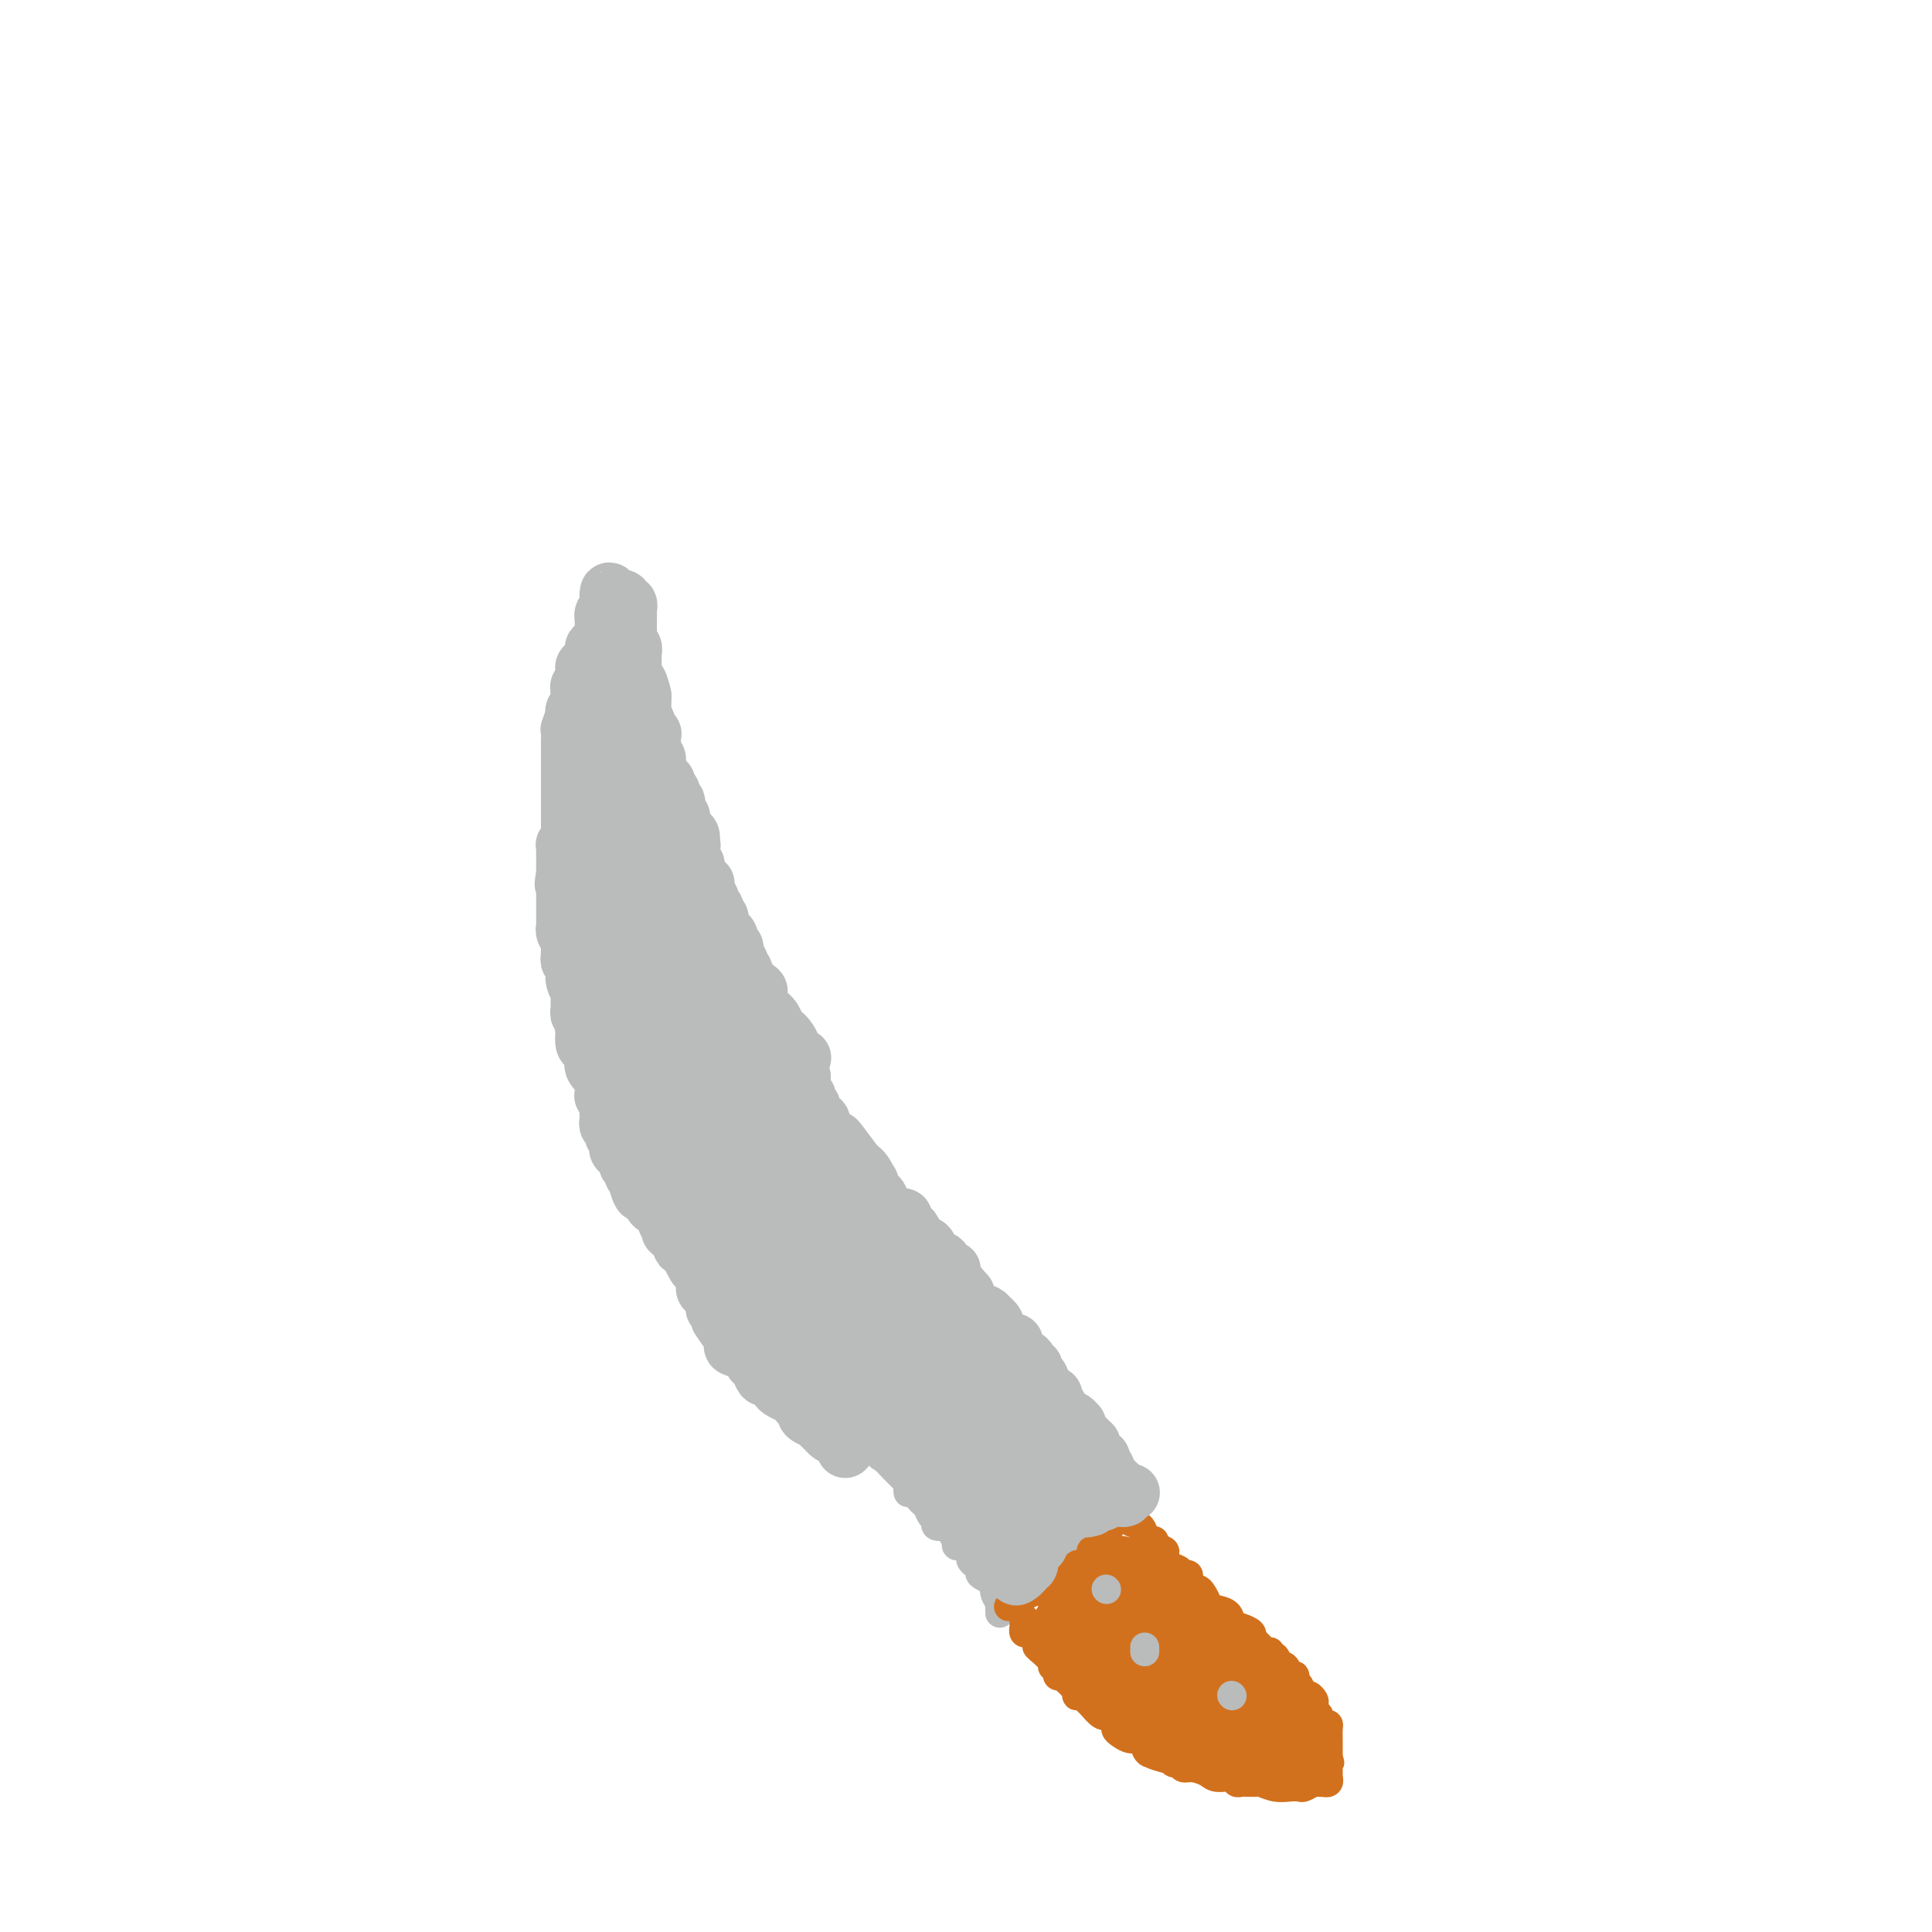 <svg viewBox='0 0 400 400' version='1.1' xmlns='http://www.w3.org/2000/svg' xmlns:xlink='http://www.w3.org/1999/xlink'><g fill='none' stroke='#BABBBB' stroke-width='6' stroke-linecap='round' stroke-linejoin='round'><path d='M207,334c-0.002,-0.418 -0.004,-0.837 0,-1c0.004,-0.163 0.015,-0.072 0,0c-0.015,0.072 -0.057,0.124 0,0c0.057,-0.124 0.213,-0.423 0,-1c-0.213,-0.577 -0.793,-1.430 -1,-2c-0.207,-0.570 -0.039,-0.856 0,-1c0.039,-0.144 -0.050,-0.147 0,0c0.050,0.147 0.238,0.443 0,0c-0.238,-0.443 -0.904,-1.624 -1,-2c-0.096,-0.376 0.377,0.054 0,0c-0.377,-0.054 -1.603,-0.591 -2,-1c-0.397,-0.409 0.034,-0.692 0,-1c-0.034,-0.308 -0.534,-0.643 -1,-1c-0.466,-0.357 -0.900,-0.736 -1,-1c-0.100,-0.264 0.132,-0.412 0,-1c-0.132,-0.588 -0.628,-1.614 -1,-2c-0.372,-0.386 -0.618,-0.132 -1,0c-0.382,0.132 -0.898,0.141 -1,0c-0.102,-0.141 0.212,-0.433 0,-1c-0.212,-0.567 -0.949,-1.407 -1,-2c-0.051,-0.593 0.585,-0.937 0,-1c-0.585,-0.063 -2.392,0.154 -3,0c-0.608,-0.154 -0.019,-0.681 0,-1c0.019,-0.319 -0.533,-0.432 -1,-1c-0.467,-0.568 -0.848,-1.591 -1,-2c-0.152,-0.409 -0.076,-0.205 0,0'/><path d='M192,312c-2.442,-3.500 -1.046,-1.249 -1,-1c0.046,0.249 -1.258,-1.505 -2,-2c-0.742,-0.495 -0.923,0.268 -1,0c-0.077,-0.268 -0.052,-1.567 0,-2c0.052,-0.433 0.129,0.002 0,0c-0.129,-0.002 -0.463,-0.440 -1,-1c-0.537,-0.560 -1.275,-1.242 -2,-2c-0.725,-0.758 -1.436,-1.590 -2,-2c-0.564,-0.410 -0.980,-0.397 -1,-1c-0.020,-0.603 0.356,-1.823 0,-3c-0.356,-1.177 -1.442,-2.313 -2,-3c-0.558,-0.687 -0.586,-0.926 -1,-1c-0.414,-0.074 -1.213,0.017 -2,-1c-0.787,-1.017 -1.562,-3.141 -2,-4c-0.438,-0.859 -0.540,-0.453 -1,-1c-0.460,-0.547 -1.278,-2.047 -2,-3c-0.722,-0.953 -1.349,-1.357 -2,-2c-0.651,-0.643 -1.325,-1.523 -2,-2c-0.675,-0.477 -1.349,-0.550 -2,-1c-0.651,-0.450 -1.278,-1.277 -2,-2c-0.722,-0.723 -1.538,-1.341 -2,-2c-0.462,-0.659 -0.571,-1.361 -1,-2c-0.429,-0.639 -1.179,-1.217 -2,-2c-0.821,-0.783 -1.711,-1.771 -2,-2c-0.289,-0.229 0.025,0.299 0,0c-0.025,-0.299 -0.388,-1.427 -1,-2c-0.612,-0.573 -1.473,-0.590 -2,-1c-0.527,-0.410 -0.718,-1.213 -1,-2c-0.282,-0.787 -0.653,-1.558 -1,-2c-0.347,-0.442 -0.671,-0.555 -1,-1c-0.329,-0.445 -0.665,-1.223 -1,-2'/><path d='M150,260c-6.676,-8.467 -2.366,-3.633 -1,-2c1.366,1.633 -0.212,0.066 -1,-1c-0.788,-1.066 -0.785,-1.630 -1,-2c-0.215,-0.370 -0.646,-0.547 -1,-1c-0.354,-0.453 -0.629,-1.182 -1,-2c-0.371,-0.818 -0.838,-1.727 -1,-2c-0.162,-0.273 -0.019,0.088 -1,-1c-0.981,-1.088 -3.085,-3.627 -4,-5c-0.915,-1.373 -0.640,-1.582 -1,-2c-0.360,-0.418 -1.353,-1.046 -2,-2c-0.647,-0.954 -0.947,-2.234 -1,-3c-0.053,-0.766 0.141,-1.016 0,-1c-0.141,0.016 -0.616,0.300 -1,0c-0.384,-0.300 -0.676,-1.183 -1,-2c-0.324,-0.817 -0.678,-1.570 -1,-2c-0.322,-0.430 -0.611,-0.539 -1,-1c-0.389,-0.461 -0.878,-1.274 -1,-2c-0.122,-0.726 0.121,-1.364 0,-2c-0.121,-0.636 -0.607,-1.269 -1,-2c-0.393,-0.731 -0.693,-1.559 -1,-2c-0.307,-0.441 -0.621,-0.493 -1,-1c-0.379,-0.507 -0.822,-1.468 -1,-2c-0.178,-0.532 -0.089,-0.636 0,-1c0.089,-0.364 0.179,-0.989 0,-2c-0.179,-1.011 -0.626,-2.408 -1,-3c-0.374,-0.592 -0.674,-0.380 -1,-1c-0.326,-0.620 -0.679,-2.072 -1,-3c-0.321,-0.928 -0.612,-1.331 -1,-2c-0.388,-0.669 -0.874,-1.603 -1,-3c-0.126,-1.397 0.107,-3.256 0,-4c-0.107,-0.744 -0.553,-0.372 -1,0'/><path d='M120,201c-1.718,-5.513 -0.513,-4.294 0,-4c0.513,0.294 0.334,-0.335 0,-1c-0.334,-0.665 -0.821,-1.365 -1,-2c-0.179,-0.635 -0.048,-1.206 0,-2c0.048,-0.794 0.013,-1.812 0,-2c-0.013,-0.188 -0.003,0.455 0,0c0.003,-0.455 0.001,-2.009 0,-3c-0.001,-0.991 -0.000,-1.420 0,-2c0.000,-0.580 0.000,-1.311 0,-2c-0.000,-0.689 -0.000,-1.337 0,-2c0.000,-0.663 0.000,-1.343 0,-2c-0.000,-0.657 -0.001,-1.292 0,-2c0.001,-0.708 0.004,-1.489 0,-2c-0.004,-0.511 -0.015,-0.753 0,-1c0.015,-0.247 0.057,-0.500 0,-1c-0.057,-0.500 -0.211,-1.246 0,-2c0.211,-0.754 0.789,-1.514 1,-2c0.211,-0.486 0.056,-0.698 0,-1c-0.056,-0.302 -0.011,-0.696 0,-1c0.011,-0.304 -0.011,-0.520 0,-1c0.011,-0.480 0.055,-1.223 0,-2c-0.055,-0.777 -0.211,-1.587 0,-2c0.211,-0.413 0.787,-0.429 1,-1c0.213,-0.571 0.061,-1.697 0,-2c-0.061,-0.303 -0.031,0.217 0,0c0.031,-0.217 0.064,-1.171 0,-2c-0.064,-0.829 -0.224,-1.531 0,-2c0.224,-0.469 0.833,-0.703 1,-1c0.167,-0.297 -0.109,-0.657 0,-1c0.109,-0.343 0.603,-0.669 1,-1c0.397,-0.331 0.699,-0.665 1,-1'/><path d='M124,151c1.000,-2.967 1.000,-0.386 1,0c0.000,0.386 0.000,-1.424 0,-2c-0.000,-0.576 -0.000,0.084 0,0c0.000,-0.084 0.000,-0.910 0,-1c-0.000,-0.090 -0.001,0.557 0,1c0.001,0.443 0.004,0.682 0,1c-0.004,0.318 -0.015,0.716 0,1c0.015,0.284 0.057,0.453 0,1c-0.057,0.547 -0.211,1.470 0,2c0.211,0.530 0.789,0.667 1,1c0.211,0.333 0.057,0.862 0,1c-0.057,0.138 -0.015,-0.115 0,0c0.015,0.115 0.004,0.598 0,1c-0.004,0.402 -0.001,0.724 0,1c0.001,0.276 0.000,0.508 0,1c-0.000,0.492 -0.000,1.246 0,2'/><path d='M126,161c0.045,2.150 -0.342,1.025 0,1c0.342,-0.025 1.412,1.052 2,2c0.588,0.948 0.692,1.769 1,2c0.308,0.231 0.819,-0.127 1,0c0.181,0.127 0.032,0.740 0,1c-0.032,0.260 0.051,0.167 0,0c-0.051,-0.167 -0.238,-0.410 0,0c0.238,0.410 0.899,1.472 1,2c0.101,0.528 -0.357,0.522 0,1c0.357,0.478 1.531,1.440 2,2c0.469,0.560 0.233,0.716 0,1c-0.233,0.284 -0.462,0.695 0,1c0.462,0.305 1.614,0.504 2,1c0.386,0.496 0.005,1.287 0,2c-0.005,0.713 0.366,1.346 1,2c0.634,0.654 1.533,1.328 2,2c0.467,0.672 0.504,1.341 1,2c0.496,0.659 1.453,1.306 2,2c0.547,0.694 0.684,1.434 1,2c0.316,0.566 0.810,0.960 1,1c0.190,0.040 0.074,-0.272 0,0c-0.074,0.272 -0.108,1.127 0,2c0.108,0.873 0.357,1.764 1,2c0.643,0.236 1.679,-0.183 2,0c0.321,0.183 -0.072,0.966 0,2c0.072,1.034 0.611,2.318 1,3c0.389,0.682 0.629,0.763 1,1c0.371,0.237 0.873,0.631 1,1c0.127,0.369 -0.120,0.715 0,1c0.120,0.285 0.606,0.510 1,1c0.394,0.490 0.697,1.245 1,2'/><path d='M151,203c3.770,6.884 0.694,3.092 0,2c-0.694,-1.092 0.994,0.514 2,2c1.006,1.486 1.330,2.850 2,4c0.670,1.150 1.685,2.086 2,3c0.315,0.914 -0.069,1.806 0,2c0.069,0.194 0.592,-0.309 1,0c0.408,0.309 0.700,1.429 1,2c0.300,0.571 0.609,0.591 1,1c0.391,0.409 0.864,1.206 1,2c0.136,0.794 -0.065,1.585 0,2c0.065,0.415 0.398,0.453 1,1c0.602,0.547 1.475,1.604 2,2c0.525,0.396 0.703,0.132 1,1c0.297,0.868 0.713,2.870 1,4c0.287,1.130 0.446,1.390 1,2c0.554,0.610 1.503,1.569 2,2c0.497,0.431 0.542,0.332 1,1c0.458,0.668 1.330,2.103 2,3c0.670,0.897 1.138,1.255 2,2c0.862,0.745 2.118,1.876 3,3c0.882,1.124 1.392,2.240 2,3c0.608,0.760 1.316,1.164 2,2c0.684,0.836 1.345,2.106 2,3c0.655,0.894 1.306,1.413 2,2c0.694,0.587 1.433,1.242 2,2c0.567,0.758 0.963,1.621 1,2c0.037,0.379 -0.286,0.276 0,1c0.286,0.724 1.180,2.277 2,3c0.820,0.723 1.567,0.618 2,1c0.433,0.382 0.552,1.252 1,2c0.448,0.748 1.224,1.374 2,2'/><path d='M195,267c4.844,6.174 2.454,3.608 2,3c-0.454,-0.608 1.027,0.741 2,2c0.973,1.259 1.439,2.428 2,3c0.561,0.572 1.219,0.547 2,1c0.781,0.453 1.686,1.385 2,2c0.314,0.615 0.037,0.913 0,2c-0.037,1.087 0.165,2.964 0,4c-0.165,1.036 -0.696,1.233 0,2c0.696,0.767 2.619,2.106 4,3c1.381,0.894 2.219,1.344 3,2c0.781,0.656 1.505,1.518 2,2c0.495,0.482 0.763,0.585 1,1c0.237,0.415 0.444,1.144 1,2c0.556,0.856 1.462,1.839 2,2c0.538,0.161 0.709,-0.500 1,0c0.291,0.500 0.703,2.163 1,3c0.297,0.837 0.480,0.850 1,1c0.520,0.150 1.378,0.436 2,1c0.622,0.564 1.007,1.406 1,2c-0.007,0.594 -0.405,0.942 0,1c0.405,0.058 1.613,-0.173 2,0c0.387,0.173 -0.047,0.749 0,1c0.047,0.251 0.576,0.175 1,0c0.424,-0.175 0.742,-0.449 1,0c0.258,0.449 0.454,1.621 1,2c0.546,0.379 1.442,-0.035 2,0c0.558,0.035 0.779,0.517 1,1'/><path d='M232,310c3.800,3.267 1.800,0.933 1,0c-0.800,-0.933 -0.400,-0.467 0,0'/><path d='M235,311c-0.445,0.003 -0.891,0.005 -1,0c-0.109,-0.005 0.118,-0.019 0,0c-0.118,0.019 -0.583,0.069 -1,0c-0.417,-0.069 -0.787,-0.259 -1,0c-0.213,0.259 -0.269,0.965 -1,2c-0.731,1.035 -2.136,2.400 -3,3c-0.864,0.600 -1.186,0.437 -2,1c-0.814,0.563 -2.121,1.853 -3,3c-0.879,1.147 -1.331,2.153 -2,3c-0.669,0.847 -1.557,1.537 -2,2c-0.443,0.463 -0.443,0.698 -1,1c-0.557,0.302 -1.673,0.670 -2,1c-0.327,0.330 0.135,0.623 0,1c-0.135,0.377 -0.866,0.837 -1,1c-0.134,0.163 0.328,0.030 0,0c-0.328,-0.030 -1.446,0.045 -2,0c-0.554,-0.045 -0.544,-0.208 -1,0c-0.456,0.208 -1.376,0.788 -2,1c-0.624,0.212 -0.951,0.057 -1,0c-0.049,-0.057 0.179,-0.015 0,0c-0.179,0.015 -0.765,0.004 -1,0c-0.235,-0.004 -0.117,-0.002 0,0'/></g>
<g fill='none' stroke='#D2711D' stroke-width='6' stroke-linecap='round' stroke-linejoin='round'><path d='M232,312c-0.063,-0.061 -0.126,-0.121 0,0c0.126,0.121 0.440,0.424 0,1c-0.440,0.576 -1.634,1.424 -2,2c-0.366,0.576 0.094,0.880 0,1c-0.094,0.120 -0.744,0.056 -1,0c-0.256,-0.056 -0.119,-0.103 0,0c0.119,0.103 0.220,0.356 0,1c-0.220,0.644 -0.762,1.678 -1,2c-0.238,0.322 -0.173,-0.069 0,0c0.173,0.069 0.453,0.596 0,1c-0.453,0.404 -1.641,0.683 -2,1c-0.359,0.317 0.110,0.672 0,1c-0.110,0.328 -0.799,0.628 -1,1c-0.201,0.372 0.087,0.817 0,1c-0.087,0.183 -0.548,0.105 -1,0c-0.452,-0.105 -0.894,-0.236 -1,0c-0.106,0.236 0.125,0.838 0,1c-0.125,0.162 -0.607,-0.115 -1,0c-0.393,0.115 -0.696,0.623 -1,1c-0.304,0.377 -0.610,0.623 -1,1c-0.390,0.377 -0.863,0.885 -1,1c-0.137,0.115 0.062,-0.161 0,0c-0.062,0.161 -0.383,0.761 -1,1c-0.617,0.239 -1.528,0.117 -2,0c-0.472,-0.117 -0.505,-0.228 -1,0c-0.495,0.228 -1.452,0.796 -2,1c-0.548,0.204 -0.686,0.044 -1,0c-0.314,-0.044 -0.802,0.027 -1,0c-0.198,-0.027 -0.105,-0.152 0,0c0.105,0.152 0.220,0.579 0,1c-0.220,0.421 -0.777,0.834 -1,1c-0.223,0.166 -0.111,0.083 0,0'/><path d='M210,332c-2.333,1.244 -0.667,0.356 0,0c0.667,-0.356 0.333,-0.178 0,0'/><path d='M232,312c0.021,0.063 0.042,0.125 0,0c-0.042,-0.125 -0.148,-0.438 0,0c0.148,0.438 0.551,1.626 1,2c0.449,0.374 0.946,-0.068 1,0c0.054,0.068 -0.335,0.644 0,1c0.335,0.356 1.394,0.491 2,1c0.606,0.509 0.758,1.394 1,2c0.242,0.606 0.572,0.935 1,1c0.428,0.065 0.954,-0.133 1,0c0.046,0.133 -0.387,0.599 0,1c0.387,0.401 1.595,0.738 2,1c0.405,0.262 0.007,0.447 0,1c-0.007,0.553 0.377,1.472 1,2c0.623,0.528 1.487,0.666 2,1c0.513,0.334 0.676,0.864 1,1c0.324,0.136 0.808,-0.122 1,0c0.192,0.122 0.093,0.623 0,1c-0.093,0.377 -0.179,0.629 0,1c0.179,0.371 0.623,0.859 1,1c0.377,0.141 0.686,-0.065 1,0c0.314,0.065 0.633,0.402 1,1c0.367,0.598 0.783,1.455 1,2c0.217,0.545 0.233,0.776 1,1c0.767,0.224 2.283,0.441 3,1c0.717,0.559 0.636,1.459 1,2c0.364,0.541 1.175,0.723 2,1c0.825,0.277 1.664,0.651 2,1c0.336,0.349 0.168,0.675 0,1'/><path d='M259,339c4.431,4.437 2.010,2.030 1,1c-1.010,-1.030 -0.607,-0.685 0,0c0.607,0.685 1.420,1.708 2,2c0.580,0.292 0.929,-0.148 1,0c0.071,0.148 -0.135,0.884 0,1c0.135,0.116 0.609,-0.390 1,0c0.391,0.390 0.697,1.674 1,2c0.303,0.326 0.603,-0.306 1,0c0.397,0.306 0.890,1.549 1,2c0.110,0.451 -0.164,0.108 0,0c0.164,-0.108 0.765,0.017 1,0c0.235,-0.017 0.104,-0.177 0,0c-0.104,0.177 -0.182,0.692 0,1c0.182,0.308 0.623,0.410 1,1c0.377,0.590 0.688,1.668 1,2c0.312,0.332 0.623,-0.084 1,0c0.377,0.084 0.818,0.666 1,1c0.182,0.334 0.104,0.419 0,1c-0.104,0.581 -0.234,1.658 0,2c0.234,0.342 0.833,-0.050 1,0c0.167,0.050 -0.099,0.543 0,1c0.099,0.457 0.562,0.879 1,1c0.438,0.121 0.849,-0.059 1,0c0.151,0.059 0.040,0.359 0,1c-0.040,0.641 -0.011,1.625 0,2c0.011,0.375 0.003,0.142 0,0c-0.003,-0.142 -0.001,-0.193 0,0c0.001,0.193 0.000,0.629 0,1c-0.000,0.371 -0.000,0.677 0,1c0.000,0.323 0.000,0.664 0,1c-0.000,0.336 -0.000,0.668 0,1'/><path d='M275,364c0.619,1.964 0.166,0.373 0,0c-0.166,-0.373 -0.045,0.474 0,1c0.045,0.526 0.013,0.733 0,1c-0.013,0.267 -0.008,0.593 0,1c0.008,0.407 0.017,0.894 0,1c-0.017,0.106 -0.060,-0.167 0,0c0.060,0.167 0.224,0.776 0,1c-0.224,0.224 -0.838,0.064 -1,0c-0.162,-0.064 0.126,-0.031 0,0c-0.126,0.031 -0.666,0.061 -1,0c-0.334,-0.061 -0.462,-0.211 -1,0c-0.538,0.211 -1.486,0.785 -2,1c-0.514,0.215 -0.596,0.072 -1,0c-0.404,-0.072 -1.132,-0.072 -2,0c-0.868,0.072 -1.878,0.215 -3,0c-1.122,-0.215 -2.356,-0.790 -3,-1c-0.644,-0.210 -0.697,-0.057 -1,0c-0.303,0.057 -0.855,0.016 -1,0c-0.145,-0.016 0.118,-0.008 0,0c-0.118,0.008 -0.616,0.017 -1,0c-0.384,-0.017 -0.654,-0.060 -1,0c-0.346,0.060 -0.768,0.222 -1,0c-0.232,-0.222 -0.275,-0.829 -1,-1c-0.725,-0.171 -2.130,0.094 -3,0c-0.870,-0.094 -1.203,-0.546 -2,-1c-0.797,-0.454 -2.059,-0.910 -3,-1c-0.941,-0.090 -1.562,0.186 -2,0c-0.438,-0.186 -0.695,-0.833 -1,-1c-0.305,-0.167 -0.659,0.147 -1,0c-0.341,-0.147 -0.669,-0.756 -1,-1c-0.331,-0.244 -0.666,-0.122 -1,0'/><path d='M241,364c-4.605,-1.183 -1.618,-1.139 -1,-1c0.618,0.139 -1.133,0.374 -2,0c-0.867,-0.374 -0.849,-1.357 -1,-2c-0.151,-0.643 -0.470,-0.946 -1,-1c-0.530,-0.054 -1.269,0.140 -2,0c-0.731,-0.140 -1.454,-0.616 -2,-1c-0.546,-0.384 -0.916,-0.678 -1,-1c-0.084,-0.322 0.119,-0.673 0,-1c-0.119,-0.327 -0.561,-0.630 -1,-1c-0.439,-0.370 -0.877,-0.806 -1,-1c-0.123,-0.194 0.068,-0.147 0,0c-0.068,0.147 -0.395,0.393 -1,0c-0.605,-0.393 -1.486,-1.426 -2,-2c-0.514,-0.574 -0.659,-0.689 -1,-1c-0.341,-0.311 -0.876,-0.819 -1,-1c-0.124,-0.181 0.164,-0.034 0,0c-0.164,0.034 -0.779,-0.046 -1,0c-0.221,0.046 -0.049,0.219 0,0c0.049,-0.219 -0.025,-0.828 0,-1c0.025,-0.172 0.147,0.094 0,0c-0.147,-0.094 -0.565,-0.546 -1,-1c-0.435,-0.454 -0.887,-0.909 -1,-1c-0.113,-0.091 0.114,0.182 0,0c-0.114,-0.182 -0.570,-0.820 -1,-1c-0.430,-0.180 -0.833,0.096 -1,0c-0.167,-0.096 -0.096,-0.565 0,-1c0.096,-0.435 0.219,-0.838 0,-1c-0.219,-0.162 -0.780,-0.085 -1,0c-0.220,0.085 -0.098,0.177 0,0c0.098,-0.177 0.171,-0.622 0,-1c-0.171,-0.378 -0.585,-0.689 -1,-1'/><path d='M217,343c-3.957,-3.484 -1.848,-1.694 -1,-1c0.848,0.694 0.435,0.291 0,0c-0.435,-0.291 -0.891,-0.469 -1,-1c-0.109,-0.531 0.128,-1.414 0,-2c-0.128,-0.586 -0.623,-0.874 -1,-1c-0.377,-0.126 -0.637,-0.089 -1,0c-0.363,0.089 -0.829,0.230 -1,0c-0.171,-0.230 -0.046,-0.832 0,-1c0.046,-0.168 0.012,0.099 0,0c-0.012,-0.099 -0.003,-0.565 0,-1c0.003,-0.435 0.001,-0.839 0,-1c-0.001,-0.161 -0.000,-0.081 0,0'/></g>
<g fill='none' stroke='#D2711D' stroke-width='12' stroke-linecap='round' stroke-linejoin='round'><path d='M232,324c0.122,0.030 0.244,0.060 0,0c-0.244,-0.060 -0.854,-0.209 -1,0c-0.146,0.209 0.171,0.778 0,1c-0.171,0.222 -0.830,0.097 -1,0c-0.170,-0.097 0.148,-0.167 0,0c-0.148,0.167 -0.762,0.570 -1,1c-0.238,0.430 -0.101,0.886 0,1c0.101,0.114 0.167,-0.113 0,0c-0.167,0.113 -0.566,0.566 -1,1c-0.434,0.434 -0.901,0.847 -1,1c-0.099,0.153 0.170,0.045 0,0c-0.170,-0.045 -0.780,-0.026 -1,0c-0.220,0.026 -0.048,0.060 0,0c0.048,-0.060 -0.026,-0.213 0,0c0.026,0.213 0.152,0.793 0,1c-0.152,0.207 -0.580,0.040 -1,0c-0.420,-0.040 -0.830,0.046 -1,0c-0.170,-0.046 -0.098,-0.224 0,0c0.098,0.224 0.224,0.848 0,1c-0.224,0.152 -0.796,-0.170 -1,0c-0.204,0.170 -0.040,0.830 0,1c0.040,0.170 -0.046,-0.150 0,0c0.046,0.150 0.222,0.772 0,1c-0.222,0.228 -0.844,0.064 -1,0c-0.156,-0.064 0.154,-0.027 0,0c-0.154,0.027 -0.773,0.045 -1,0c-0.227,-0.045 -0.064,-0.153 0,0c0.064,0.153 0.027,0.567 0,1c-0.027,0.433 -0.046,0.886 0,1c0.046,0.114 0.156,-0.110 0,0c-0.156,0.110 -0.578,0.555 -1,1'/><path d='M220,336c-1.856,2.096 -0.497,1.336 0,1c0.497,-0.336 0.133,-0.249 0,0c-0.133,0.249 -0.036,0.658 0,1c0.036,0.342 0.012,0.617 0,1c-0.012,0.383 -0.013,0.875 0,1c0.013,0.125 0.038,-0.119 0,0c-0.038,0.119 -0.139,0.599 0,1c0.139,0.401 0.517,0.723 1,1c0.483,0.277 1.071,0.508 2,1c0.929,0.492 2.199,1.246 3,2c0.801,0.754 1.133,1.508 2,2c0.867,0.492 2.270,0.720 3,1c0.730,0.280 0.788,0.610 1,1c0.212,0.390 0.579,0.840 1,1c0.421,0.160 0.897,0.029 1,0c0.103,-0.029 -0.166,0.045 0,0c0.166,-0.045 0.766,-0.208 1,0c0.234,0.208 0.101,0.787 0,1c-0.101,0.213 -0.172,0.060 0,0c0.172,-0.060 0.585,-0.026 1,0c0.415,0.026 0.832,0.043 1,0c0.168,-0.043 0.087,-0.147 0,0c-0.087,0.147 -0.179,0.546 0,1c0.179,0.454 0.629,0.962 1,1c0.371,0.038 0.663,-0.393 1,0c0.337,0.393 0.719,1.611 1,2c0.281,0.389 0.460,-0.049 1,0c0.540,0.049 1.440,0.585 2,1c0.560,0.415 0.780,0.707 1,1'/><path d='M244,357c3.968,2.544 2.387,1.404 2,1c-0.387,-0.404 0.420,-0.070 1,0c0.580,0.070 0.932,-0.122 1,0c0.068,0.122 -0.146,0.557 0,1c0.146,0.443 0.654,0.893 1,1c0.346,0.107 0.529,-0.129 1,0c0.471,0.129 1.230,0.622 2,1c0.770,0.378 1.551,0.641 2,1c0.449,0.359 0.564,0.814 1,1c0.436,0.186 1.192,0.102 2,0c0.808,-0.102 1.669,-0.224 2,0c0.331,0.224 0.131,0.792 0,1c-0.131,0.208 -0.194,0.056 0,0c0.194,-0.056 0.644,-0.015 1,0c0.356,0.015 0.617,0.004 1,0c0.383,-0.004 0.888,-0.001 1,0c0.112,0.001 -0.167,0.001 0,0c0.167,-0.001 0.781,-0.004 1,0c0.219,0.004 0.044,0.016 0,0c-0.044,-0.016 0.045,-0.060 0,0c-0.045,0.060 -0.222,0.222 0,0c0.222,-0.222 0.843,-0.829 1,-1c0.157,-0.171 -0.151,0.095 0,0c0.151,-0.095 0.762,-0.551 1,-1c0.238,-0.449 0.102,-0.890 0,-1c-0.102,-0.110 -0.172,0.111 0,0c0.172,-0.111 0.586,-0.556 1,-1'/><path d='M266,360c0.558,-0.616 -0.047,-0.155 0,0c0.047,0.155 0.745,0.004 1,0c0.255,-0.004 0.068,0.140 0,0c-0.068,-0.140 -0.018,-0.563 0,-1c0.018,-0.437 0.005,-0.887 0,-1c-0.005,-0.113 -0.002,0.110 0,0c0.002,-0.110 0.003,-0.554 0,-1c-0.003,-0.446 -0.008,-0.893 0,-1c0.008,-0.107 0.031,0.126 0,0c-0.031,-0.126 -0.116,-0.611 0,-1c0.116,-0.389 0.434,-0.682 0,-1c-0.434,-0.318 -1.621,-0.663 -2,-1c-0.379,-0.337 0.049,-0.668 0,-1c-0.049,-0.332 -0.577,-0.666 -1,-1c-0.423,-0.334 -0.742,-0.667 -1,-1c-0.258,-0.333 -0.454,-0.665 -1,-1c-0.546,-0.335 -1.442,-0.672 -2,-1c-0.558,-0.328 -0.779,-0.647 -1,-1c-0.221,-0.353 -0.441,-0.738 -1,-1c-0.559,-0.262 -1.458,-0.399 -2,-1c-0.542,-0.601 -0.726,-1.667 -1,-2c-0.274,-0.333 -0.638,0.066 -1,0c-0.362,-0.066 -0.723,-0.596 -1,-1c-0.277,-0.404 -0.469,-0.683 -1,-1c-0.531,-0.317 -1.400,-0.673 -2,-1c-0.600,-0.327 -0.931,-0.627 -1,-1c-0.069,-0.373 0.122,-0.821 0,-1c-0.122,-0.179 -0.559,-0.089 -1,0c-0.441,0.089 -0.888,0.178 -1,0c-0.112,-0.178 0.111,-0.622 0,-1c-0.111,-0.378 -0.555,-0.689 -1,-1'/><path d='M246,336c-3.201,-2.967 -0.703,-1.386 0,-1c0.703,0.386 -0.390,-0.425 -1,-1c-0.610,-0.575 -0.738,-0.914 -1,-1c-0.262,-0.086 -0.658,0.082 -1,0c-0.342,-0.082 -0.631,-0.414 -1,-1c-0.369,-0.586 -0.818,-1.425 -1,-2c-0.182,-0.575 -0.095,-0.886 0,-1c0.095,-0.114 0.199,-0.031 0,0c-0.199,0.031 -0.700,0.010 -1,0c-0.300,-0.010 -0.398,-0.010 -1,0c-0.602,0.010 -1.706,0.030 -2,0c-0.294,-0.030 0.222,-0.109 0,0c-0.222,0.109 -1.184,0.405 -2,1c-0.816,0.595 -1.487,1.490 -2,2c-0.513,0.510 -0.870,0.637 -1,1c-0.130,0.363 -0.035,0.962 0,2c0.035,1.038 0.009,2.516 0,3c-0.009,0.484 -0.003,-0.025 0,0c0.003,0.025 0.001,0.584 0,1c-0.001,0.416 -0.000,0.690 0,1c0.000,0.310 0.000,0.655 0,1'/><path d='M232,341c-0.112,1.628 0.110,1.197 0,1c-0.110,-0.197 -0.550,-0.159 0,0c0.550,0.159 2.091,0.439 3,1c0.909,0.561 1.186,1.404 2,2c0.814,0.596 2.165,0.945 3,1c0.835,0.055 1.154,-0.183 2,0c0.846,0.183 2.219,0.786 3,1c0.781,0.214 0.970,0.040 1,0c0.030,-0.040 -0.101,0.053 0,0c0.101,-0.053 0.432,-0.252 1,0c0.568,0.252 1.371,0.955 2,1c0.629,0.045 1.082,-0.569 2,0c0.918,0.569 2.302,2.320 3,3c0.698,0.680 0.712,0.290 1,0c0.288,-0.290 0.852,-0.480 1,0c0.148,0.480 -0.118,1.630 0,2c0.118,0.370 0.620,-0.041 1,0c0.380,0.041 0.636,0.532 1,1c0.364,0.468 0.834,0.913 1,1c0.166,0.087 0.028,-0.183 0,0c-0.028,0.183 0.052,0.819 0,1c-0.052,0.181 -0.238,-0.092 0,0c0.238,0.092 0.899,0.551 1,1c0.101,0.449 -0.357,0.890 0,1c0.357,0.110 1.531,-0.111 2,0c0.469,0.111 0.235,0.556 0,1'/><path d='M262,359c2.243,1.929 1.351,1.253 1,1c-0.351,-0.253 -0.162,-0.082 0,0c0.162,0.082 0.296,0.073 1,0c0.704,-0.073 1.980,-0.212 3,0c1.020,0.212 1.786,0.776 2,1c0.214,0.224 -0.123,0.109 0,0c0.123,-0.109 0.706,-0.214 1,0c0.294,0.214 0.300,0.745 0,1c-0.300,0.255 -0.904,0.234 -1,0c-0.096,-0.234 0.317,-0.679 -1,-1c-1.317,-0.321 -4.362,-0.517 -6,-1c-1.638,-0.483 -1.869,-1.253 -3,-2c-1.131,-0.747 -3.164,-1.471 -5,-2c-1.836,-0.529 -3.476,-0.864 -4,-1c-0.524,-0.136 0.067,-0.073 0,0c-0.067,0.073 -0.791,0.155 -1,0c-0.209,-0.155 0.096,-0.549 0,-1c-0.096,-0.451 -0.593,-0.960 -1,-1c-0.407,-0.040 -0.725,0.390 -1,0c-0.275,-0.390 -0.507,-1.599 -1,-2c-0.493,-0.401 -1.248,0.008 -2,0c-0.752,-0.008 -1.501,-0.431 -2,-1c-0.499,-0.569 -0.750,-1.285 -1,-2'/><path d='M241,348c-1.405,-1.024 -0.418,-0.085 0,0c0.418,0.085 0.266,-0.685 0,-1c-0.266,-0.315 -0.646,-0.174 -1,0c-0.354,0.174 -0.683,0.382 -1,0c-0.317,-0.382 -0.621,-1.355 -1,-2c-0.379,-0.645 -0.833,-0.961 -1,-1c-0.167,-0.039 -0.049,0.200 0,0c0.049,-0.200 0.027,-0.838 0,-1c-0.027,-0.162 -0.060,0.154 0,0c0.060,-0.154 0.213,-0.777 0,-1c-0.213,-0.223 -0.793,-0.045 -1,0c-0.207,0.045 -0.041,-0.044 0,0c0.041,0.044 -0.041,0.222 0,0c0.041,-0.222 0.207,-0.843 0,-1c-0.207,-0.157 -0.786,0.150 -1,0c-0.214,-0.150 -0.061,-0.757 0,-1c0.061,-0.243 0.031,-0.121 0,0'/></g>
<g fill='none' stroke='#BABBBB' stroke-width='6' stroke-linecap='round' stroke-linejoin='round'><path d='M229,329c0.000,0.000 0.100,0.100 0.1,0.1'/><path d='M237,341c0.000,0.417 0.000,0.833 0,1c0.000,0.167 0.000,0.083 0,0'/><path d='M255,351c0.000,0.000 0.100,0.100 0.1,0.1'/></g>
<g fill='none' stroke='#BABBBB' stroke-width='12' stroke-linecap='round' stroke-linejoin='round'><path d='M122,167c0.024,0.339 0.049,0.677 0,1c-0.049,0.323 -0.170,0.629 0,1c0.170,0.371 0.633,0.806 1,1c0.367,0.194 0.638,0.147 1,0c0.362,-0.147 0.815,-0.394 1,0c0.185,0.394 0.102,1.428 0,2c-0.102,0.572 -0.224,0.683 0,1c0.224,0.317 0.795,0.839 1,1c0.205,0.161 0.045,-0.041 0,0c-0.045,0.041 0.026,0.325 0,1c-0.026,0.675 -0.150,1.743 0,2c0.150,0.257 0.575,-0.295 1,0c0.425,0.295 0.850,1.437 1,2c0.150,0.563 0.026,0.546 0,1c-0.026,0.454 0.044,1.377 0,2c-0.044,0.623 -0.204,0.944 0,1c0.204,0.056 0.773,-0.152 1,0c0.227,0.152 0.113,0.666 0,1c-0.113,0.334 -0.227,0.489 0,1c0.227,0.511 0.793,1.380 1,2c0.207,0.620 0.056,0.993 0,1c-0.056,0.007 -0.015,-0.353 0,0c0.015,0.353 0.004,1.418 0,2c-0.004,0.582 -0.001,0.680 0,1c0.001,0.320 0.000,0.860 0,1c-0.000,0.140 -0.000,-0.121 0,0c0.000,0.121 0.000,0.624 0,1c-0.000,0.376 -0.000,0.626 0,1c0.000,0.374 0.000,0.874 0,1c-0.000,0.126 -0.000,-0.120 0,0c0.000,0.120 0.000,0.606 0,1c-0.000,0.394 -0.000,0.697 0,1'/><path d='M130,197c0.309,2.802 0.083,0.806 0,0c-0.083,-0.806 -0.022,-0.422 0,0c0.022,0.422 0.006,0.882 0,1c-0.006,0.118 -0.002,-0.108 0,0c0.002,0.108 0.000,0.549 0,1c-0.000,0.451 0.001,0.912 0,1c-0.001,0.088 -0.004,-0.198 0,0c0.004,0.198 0.016,0.880 0,1c-0.016,0.120 -0.061,-0.322 0,0c0.061,0.322 0.226,1.407 0,2c-0.226,0.593 -0.844,0.693 -1,1c-0.156,0.307 0.151,0.822 0,1c-0.151,0.178 -0.759,0.020 -1,0c-0.241,-0.020 -0.116,0.097 0,0c0.116,-0.097 0.224,-0.407 0,-1c-0.224,-0.593 -0.778,-1.468 -1,-2c-0.222,-0.532 -0.112,-0.719 0,-1c0.112,-0.281 0.226,-0.655 0,-1c-0.226,-0.345 -0.793,-0.660 -1,-1c-0.207,-0.340 -0.056,-0.703 0,-1c0.056,-0.297 0.015,-0.527 0,-1c-0.015,-0.473 -0.004,-1.189 0,-2c0.004,-0.811 0.001,-1.718 0,-2c-0.001,-0.282 -0.000,0.062 0,0c0.000,-0.062 0.000,-0.531 0,-1'/><path d='M126,192c-0.309,-2.476 -0.083,-2.166 0,-2c0.083,0.166 0.022,0.189 0,0c-0.022,-0.189 -0.006,-0.590 0,-1c0.006,-0.410 0.001,-0.828 0,-1c-0.001,-0.172 0.002,-0.099 0,0c-0.002,0.099 -0.010,0.223 0,0c0.010,-0.223 0.039,-0.792 0,-1c-0.039,-0.208 -0.146,-0.056 0,0c0.146,0.056 0.545,0.015 1,0c0.455,-0.015 0.966,-0.004 1,0c0.034,0.004 -0.408,0.001 0,0c0.408,-0.001 1.667,-0.002 2,0c0.333,0.002 -0.261,0.005 0,0c0.261,-0.005 1.375,-0.017 2,0c0.625,0.017 0.759,0.064 1,0c0.241,-0.064 0.589,-0.238 1,0c0.411,0.238 0.885,0.890 1,1c0.115,0.110 -0.128,-0.320 0,0c0.128,0.320 0.626,1.391 1,2c0.374,0.609 0.625,0.754 1,1c0.375,0.246 0.875,0.591 1,1c0.125,0.409 -0.125,0.883 0,1c0.125,0.117 0.625,-0.123 1,0c0.375,0.123 0.625,0.607 1,1c0.375,0.393 0.874,0.693 1,1c0.126,0.307 -0.120,0.621 0,1c0.120,0.379 0.606,0.823 1,1c0.394,0.177 0.697,0.089 1,0'/><path d='M143,197c1.718,1.727 0.512,1.044 0,1c-0.512,-0.044 -0.329,0.552 0,1c0.329,0.448 0.805,0.750 1,1c0.195,0.250 0.108,0.448 0,1c-0.108,0.552 -0.239,1.457 0,2c0.239,0.543 0.848,0.723 1,1c0.152,0.277 -0.153,0.652 0,1c0.153,0.348 0.763,0.670 1,1c0.237,0.330 0.102,0.667 0,1c-0.102,0.333 -0.171,0.661 0,1c0.171,0.339 0.581,0.687 1,1c0.419,0.313 0.848,0.591 1,1c0.152,0.409 0.027,0.951 0,1c-0.027,0.049 0.044,-0.393 0,0c-0.044,0.393 -0.201,1.623 0,2c0.201,0.377 0.762,-0.098 1,0c0.238,0.098 0.154,0.768 0,1c-0.154,0.232 -0.378,0.025 0,0c0.378,-0.025 1.358,0.131 2,1c0.642,0.869 0.946,2.451 1,3c0.054,0.549 -0.140,0.064 0,0c0.140,-0.064 0.616,0.294 1,1c0.384,0.706 0.678,1.760 1,2c0.322,0.240 0.673,-0.335 1,0c0.327,0.335 0.630,1.581 1,2c0.370,0.419 0.806,0.010 1,0c0.194,-0.010 0.146,0.379 0,1c-0.146,0.621 -0.390,1.476 0,2c0.390,0.524 1.413,0.718 2,1c0.587,0.282 0.739,0.652 1,1c0.261,0.348 0.630,0.674 1,1'/><path d='M161,229c1.951,2.945 0.329,2.309 0,2c-0.329,-0.309 0.634,-0.291 1,0c0.366,0.291 0.136,0.856 0,1c-0.136,0.144 -0.177,-0.134 0,0c0.177,0.134 0.573,0.680 1,1c0.427,0.320 0.885,0.414 1,1c0.115,0.586 -0.113,1.662 0,2c0.113,0.338 0.566,-0.064 1,0c0.434,0.064 0.847,0.595 1,1c0.153,0.405 0.044,0.686 0,1c-0.044,0.314 -0.023,0.661 0,1c0.023,0.339 0.049,0.668 0,1c-0.049,0.332 -0.172,0.665 0,1c0.172,0.335 0.638,0.672 1,1c0.362,0.328 0.619,0.646 1,1c0.381,0.354 0.885,0.743 1,1c0.115,0.257 -0.157,0.384 0,1c0.157,0.616 0.745,1.723 1,2c0.255,0.277 0.178,-0.276 0,0c-0.178,0.276 -0.455,1.379 0,2c0.455,0.621 1.643,0.758 2,1c0.357,0.242 -0.115,0.590 0,1c0.115,0.410 0.819,0.883 1,1c0.181,0.117 -0.162,-0.124 0,0c0.162,0.124 0.827,0.611 1,1c0.173,0.389 -0.147,0.681 0,1c0.147,0.319 0.760,0.666 1,1c0.240,0.334 0.105,0.657 0,1c-0.105,0.343 -0.182,0.708 0,1c0.182,0.292 0.623,0.512 1,1c0.377,0.488 0.688,1.244 1,2'/><path d='M177,260c2.650,5.174 1.274,2.610 1,2c-0.274,-0.610 0.554,0.735 1,1c0.446,0.265 0.510,-0.549 1,0c0.490,0.549 1.405,2.460 2,4c0.595,1.540 0.871,2.708 1,3c0.129,0.292 0.110,-0.291 0,0c-0.110,0.291 -0.313,1.455 0,2c0.313,0.545 1.142,0.472 2,1c0.858,0.528 1.746,1.656 2,2c0.254,0.344 -0.125,-0.096 0,0c0.125,0.096 0.756,0.727 1,1c0.244,0.273 0.102,0.186 0,0c-0.102,-0.186 -0.163,-0.471 0,0c0.163,0.471 0.552,1.698 1,2c0.448,0.302 0.956,-0.322 1,0c0.044,0.322 -0.378,1.591 0,2c0.378,0.409 1.554,-0.040 2,0c0.446,0.040 0.162,0.570 0,1c-0.162,0.430 -0.203,0.759 0,1c0.203,0.241 0.650,0.393 1,1c0.350,0.607 0.602,1.669 1,2c0.398,0.331 0.943,-0.070 1,0c0.057,0.070 -0.373,0.611 0,1c0.373,0.389 1.550,0.627 2,1c0.450,0.373 0.172,0.883 0,1c-0.172,0.117 -0.239,-0.159 0,0c0.239,0.159 0.785,0.753 1,1c0.215,0.247 0.099,0.149 0,0c-0.099,-0.149 -0.180,-0.348 0,0c0.180,0.348 0.623,1.242 1,2c0.377,0.758 0.689,1.379 1,2'/><path d='M200,293c3.682,5.244 1.386,1.853 1,1c-0.386,-0.853 1.136,0.833 2,2c0.864,1.167 1.069,1.814 1,2c-0.069,0.186 -0.411,-0.091 0,0c0.411,0.091 1.577,0.550 2,1c0.423,0.450 0.103,0.891 0,1c-0.103,0.109 0.011,-0.114 0,0c-0.011,0.114 -0.149,0.566 0,1c0.149,0.434 0.583,0.851 1,1c0.417,0.149 0.815,0.029 1,0c0.185,-0.029 0.157,0.034 0,0c-0.157,-0.034 -0.442,-0.163 0,0c0.442,0.163 1.610,0.618 2,1c0.390,0.382 0.004,0.690 0,1c-0.004,0.310 0.376,0.623 1,1c0.624,0.377 1.491,0.819 2,1c0.509,0.181 0.661,0.101 1,0c0.339,-0.101 0.865,-0.224 1,0c0.135,0.224 -0.122,0.796 0,1c0.122,0.204 0.624,0.041 1,0c0.376,-0.041 0.627,0.041 1,0c0.373,-0.041 0.870,-0.203 1,0c0.130,0.203 -0.106,0.772 0,1c0.106,0.228 0.553,0.114 1,0'/><path d='M219,308c1.868,1.155 0.538,1.041 0,1c-0.538,-0.041 -0.285,-0.011 0,0c0.285,0.011 0.602,0.004 1,0c0.398,-0.004 0.879,-0.003 1,0c0.121,0.003 -0.117,0.008 0,0c0.117,-0.008 0.590,-0.030 1,0c0.410,0.030 0.758,0.113 1,0c0.242,-0.113 0.377,-0.423 1,0c0.623,0.423 1.733,1.578 2,2c0.267,0.422 -0.311,0.112 0,0c0.311,-0.112 1.510,-0.026 2,0c0.490,0.026 0.272,-0.007 0,0c-0.272,0.007 -0.599,0.053 -1,0c-0.401,-0.053 -0.877,-0.207 -1,0c-0.123,0.207 0.108,0.773 0,1c-0.108,0.227 -0.554,0.113 -1,0'/><path d='M225,312c0.461,0.635 -1.387,0.222 -2,0c-0.613,-0.222 0.007,-0.253 0,0c-0.007,0.253 -0.642,0.790 -1,1c-0.358,0.210 -0.439,0.094 -1,0c-0.561,-0.094 -1.600,-0.165 -2,0c-0.400,0.165 -0.159,0.566 0,1c0.159,0.434 0.236,0.901 0,1c-0.236,0.099 -0.785,-0.171 -1,0c-0.215,0.171 -0.096,0.782 0,1c0.096,0.218 0.169,0.043 0,0c-0.169,-0.043 -0.580,0.045 -1,0c-0.420,-0.045 -0.848,-0.223 -1,0c-0.152,0.223 -0.027,0.847 0,1c0.027,0.153 -0.046,-0.165 0,0c0.046,0.165 0.209,0.814 0,1c-0.209,0.186 -0.791,-0.092 -1,0c-0.209,0.092 -0.046,0.553 0,1c0.046,0.447 -0.026,0.880 0,1c0.026,0.120 0.150,-0.073 0,0c-0.150,0.073 -0.575,0.411 -1,1c-0.425,0.589 -0.850,1.430 -1,2c-0.150,0.570 -0.025,0.871 0,1c0.025,0.129 -0.048,0.087 0,0c0.048,-0.087 0.219,-0.219 0,0c-0.219,0.219 -0.828,0.790 -1,1c-0.172,0.210 0.094,0.060 0,0c-0.094,-0.060 -0.547,-0.030 -1,0'/><path d='M211,325c-1.250,2.086 -0.377,1.301 0,1c0.377,-0.301 0.256,-0.116 0,0c-0.256,0.116 -0.646,0.165 -1,0c-0.354,-0.165 -0.672,-0.542 -1,-1c-0.328,-0.458 -0.665,-0.997 -1,-1c-0.335,-0.003 -0.669,0.528 -1,0c-0.331,-0.528 -0.661,-2.116 -1,-3c-0.339,-0.884 -0.687,-1.064 -1,-1c-0.313,0.064 -0.592,0.371 -1,0c-0.408,-0.371 -0.947,-1.419 -1,-2c-0.053,-0.581 0.379,-0.695 0,-1c-0.379,-0.305 -1.570,-0.803 -2,-1c-0.430,-0.197 -0.101,-0.095 0,0c0.101,0.095 -0.028,0.184 0,0c0.028,-0.184 0.214,-0.640 0,-1c-0.214,-0.360 -0.827,-0.622 -1,-1c-0.173,-0.378 0.093,-0.871 0,-1c-0.093,-0.129 -0.547,0.106 -1,0c-0.453,-0.106 -0.907,-0.553 -1,-1c-0.093,-0.447 0.173,-0.893 0,-1c-0.173,-0.107 -0.786,0.125 -1,0c-0.214,-0.125 -0.028,-0.607 0,-1c0.028,-0.393 -0.100,-0.696 0,-1c0.100,-0.304 0.429,-0.607 0,-1c-0.429,-0.393 -1.615,-0.875 -2,-1c-0.385,-0.125 0.033,0.107 0,0c-0.033,-0.107 -0.516,-0.554 -1,-1'/><path d='M194,306c-2.647,-2.897 -0.766,-0.641 0,0c0.766,0.641 0.415,-0.335 0,-1c-0.415,-0.665 -0.895,-1.020 -1,-1c-0.105,0.020 0.165,0.414 0,0c-0.165,-0.414 -0.766,-1.635 -1,-2c-0.234,-0.365 -0.100,0.127 0,0c0.100,-0.127 0.168,-0.873 0,-1c-0.168,-0.127 -0.570,0.366 -1,0c-0.430,-0.366 -0.888,-1.589 -1,-2c-0.112,-0.411 0.122,-0.008 0,0c-0.122,0.008 -0.599,-0.378 -1,-1c-0.401,-0.622 -0.724,-1.481 -1,-2c-0.276,-0.519 -0.504,-0.697 -1,-1c-0.496,-0.303 -1.260,-0.730 -2,-1c-0.740,-0.270 -1.455,-0.383 -2,-1c-0.545,-0.617 -0.920,-1.738 -1,-2c-0.080,-0.262 0.136,0.333 0,0c-0.136,-0.333 -0.625,-1.596 -1,-2c-0.375,-0.404 -0.636,0.050 -1,0c-0.364,-0.050 -0.833,-0.605 -1,-1c-0.167,-0.395 -0.034,-0.631 0,-1c0.034,-0.369 -0.032,-0.871 0,-1c0.032,-0.129 0.162,0.116 0,0c-0.162,-0.116 -0.617,-0.594 -1,-1c-0.383,-0.406 -0.694,-0.742 -1,-1c-0.306,-0.258 -0.606,-0.440 -1,-1c-0.394,-0.560 -0.882,-1.498 -1,-2c-0.118,-0.502 0.133,-0.568 0,-1c-0.133,-0.432 -0.651,-1.232 -1,-2c-0.349,-0.768 -0.528,-1.505 -1,-2c-0.472,-0.495 -1.236,-0.747 -2,-1'/><path d='M171,275c-3.752,-5.304 -1.631,-3.064 -1,-3c0.631,0.064 -0.227,-2.047 -1,-3c-0.773,-0.953 -1.460,-0.747 -2,-1c-0.540,-0.253 -0.933,-0.966 -1,-2c-0.067,-1.034 0.193,-2.389 0,-3c-0.193,-0.611 -0.839,-0.478 -1,-1c-0.161,-0.522 0.163,-1.701 0,-2c-0.163,-0.299 -0.815,0.280 -1,0c-0.185,-0.280 0.095,-1.421 0,-2c-0.095,-0.579 -0.565,-0.596 -1,-1c-0.435,-0.404 -0.834,-1.193 -1,-2c-0.166,-0.807 -0.100,-1.630 0,-2c0.100,-0.370 0.234,-0.288 0,-1c-0.234,-0.712 -0.837,-2.219 -1,-3c-0.163,-0.781 0.115,-0.835 0,-1c-0.115,-0.165 -0.624,-0.440 -1,-1c-0.376,-0.560 -0.621,-1.406 -1,-2c-0.379,-0.594 -0.892,-0.935 -1,-1c-0.108,-0.065 0.189,0.147 0,0c-0.189,-0.147 -0.862,-0.653 -1,-1c-0.138,-0.347 0.261,-0.534 0,-1c-0.261,-0.466 -1.182,-1.212 -2,-2c-0.818,-0.788 -1.533,-1.618 -2,-2c-0.467,-0.382 -0.685,-0.316 -1,-1c-0.315,-0.684 -0.726,-2.119 -1,-3c-0.274,-0.881 -0.413,-1.210 -1,-2c-0.587,-0.790 -1.624,-2.043 -2,-3c-0.376,-0.957 -0.090,-1.617 0,-2c0.090,-0.383 -0.014,-0.488 0,-1c0.014,-0.512 0.147,-1.432 0,-2c-0.147,-0.568 -0.573,-0.784 -1,-1'/><path d='M147,223c-3.972,-8.202 -1.904,-2.707 -1,-1c0.904,1.707 0.642,-0.372 0,-1c-0.642,-0.628 -1.663,0.197 -2,0c-0.337,-0.197 0.011,-1.416 0,-2c-0.011,-0.584 -0.382,-0.534 -1,-1c-0.618,-0.466 -1.485,-1.448 -2,-2c-0.515,-0.552 -0.678,-0.673 -1,-1c-0.322,-0.327 -0.804,-0.861 -1,-1c-0.196,-0.139 -0.108,0.117 0,0c0.108,-0.117 0.235,-0.608 0,-1c-0.235,-0.392 -0.834,-0.685 -1,-1c-0.166,-0.315 0.100,-0.650 0,-1c-0.100,-0.350 -0.566,-0.713 -1,-1c-0.434,-0.287 -0.834,-0.496 -1,-1c-0.166,-0.504 -0.097,-1.302 0,-2c0.097,-0.698 0.222,-1.297 0,-2c-0.222,-0.703 -0.791,-1.510 -1,-2c-0.209,-0.490 -0.056,-0.664 0,-1c0.056,-0.336 0.017,-0.835 0,-1c-0.017,-0.165 -0.012,0.004 0,0c0.012,-0.004 0.031,-0.181 0,0c-0.031,0.181 -0.111,0.719 0,1c0.111,0.281 0.415,0.307 0,1c-0.415,0.693 -1.547,2.055 -2,3c-0.453,0.945 -0.226,1.472 0,2'/><path d='M133,208c-0.309,1.271 -0.082,1.449 0,2c0.082,0.551 0.018,1.474 0,2c-0.018,0.526 0.009,0.656 0,1c-0.009,0.344 -0.055,0.904 0,1c0.055,0.096 0.211,-0.270 0,0c-0.211,0.270 -0.790,1.177 -1,2c-0.210,0.823 -0.052,1.564 0,2c0.052,0.436 -0.002,0.569 0,1c0.002,0.431 0.061,1.162 0,2c-0.061,0.838 -0.242,1.783 0,2c0.242,0.217 0.906,-0.293 1,0c0.094,0.293 -0.383,1.388 0,2c0.383,0.612 1.627,0.741 2,1c0.373,0.259 -0.125,0.647 0,1c0.125,0.353 0.874,0.671 1,1c0.126,0.329 -0.370,0.668 0,1c0.370,0.332 1.605,0.656 2,1c0.395,0.344 -0.049,0.708 0,1c0.049,0.292 0.591,0.512 1,1c0.409,0.488 0.684,1.243 1,2c0.316,0.757 0.673,1.517 1,2c0.327,0.483 0.622,0.689 1,1c0.378,0.311 0.837,0.727 1,1c0.163,0.273 0.029,0.402 0,1c-0.029,0.598 0.048,1.666 0,2c-0.048,0.334 -0.219,-0.066 0,0c0.219,0.066 0.829,0.598 1,1c0.171,0.402 -0.099,0.675 0,1c0.099,0.325 0.565,0.703 1,1c0.435,0.297 0.839,0.513 1,1c0.161,0.487 0.081,1.243 0,2'/><path d='M146,247c2.388,3.604 1.357,0.614 1,0c-0.357,-0.614 -0.041,1.149 0,2c0.041,0.851 -0.192,0.791 0,1c0.192,0.209 0.809,0.689 1,1c0.191,0.311 -0.043,0.455 0,1c0.043,0.545 0.364,1.493 1,2c0.636,0.507 1.585,0.575 2,1c0.415,0.425 0.294,1.209 1,2c0.706,0.791 2.240,1.589 3,2c0.760,0.411 0.746,0.434 1,1c0.254,0.566 0.775,1.674 1,2c0.225,0.326 0.154,-0.130 0,0c-0.154,0.130 -0.392,0.845 0,1c0.392,0.155 1.415,-0.252 2,0c0.585,0.252 0.733,1.163 1,2c0.267,0.837 0.653,1.600 1,2c0.347,0.400 0.656,0.437 1,1c0.344,0.563 0.722,1.654 1,2c0.278,0.346 0.455,-0.051 1,0c0.545,0.051 1.456,0.549 2,1c0.544,0.451 0.720,0.853 1,1c0.280,0.147 0.663,0.039 1,0c0.337,-0.039 0.629,-0.011 1,0c0.371,0.011 0.820,0.003 1,0c0.180,-0.003 0.090,-0.001 0,0c-0.090,0.001 -0.179,0.000 0,0c0.179,-0.000 0.625,-0.000 1,0c0.375,0.000 0.679,0.000 1,0c0.321,-0.000 0.661,-0.000 1,0'/><path d='M173,272c1.332,0.147 0.161,-0.485 0,-1c-0.161,-0.515 0.689,-0.913 1,-1c0.311,-0.087 0.083,0.135 0,0c-0.083,-0.135 -0.020,-0.629 0,-1c0.020,-0.371 -0.004,-0.619 0,-1c0.004,-0.381 0.037,-0.895 0,-1c-0.037,-0.105 -0.142,0.200 0,0c0.142,-0.200 0.532,-0.905 0,-2c-0.532,-1.095 -1.985,-2.579 -3,-4c-1.015,-1.421 -1.590,-2.780 -2,-3c-0.410,-0.220 -0.654,0.698 -1,0c-0.346,-0.698 -0.796,-3.014 -2,-4c-1.204,-0.986 -3.164,-0.643 -4,-1c-0.836,-0.357 -0.549,-1.416 -1,-2c-0.451,-0.584 -1.641,-0.695 -2,-1c-0.359,-0.305 0.114,-0.803 0,-1c-0.114,-0.197 -0.815,-0.092 -1,0c-0.185,0.092 0.147,0.171 0,0c-0.147,-0.171 -0.773,-0.593 -1,-1c-0.227,-0.407 -0.055,-0.798 0,-1c0.055,-0.202 -0.005,-0.216 0,0c0.005,0.216 0.076,0.663 0,1c-0.076,0.337 -0.299,0.565 0,1c0.299,0.435 1.119,1.079 2,2c0.881,0.921 1.823,2.120 3,3c1.177,0.880 2.588,1.440 4,2'/><path d='M166,256c1.651,1.421 1.279,0.973 2,2c0.721,1.027 2.536,3.529 4,5c1.464,1.471 2.578,1.912 3,2c0.422,0.088 0.152,-0.177 0,0c-0.152,0.177 -0.184,0.794 0,1c0.184,0.206 0.585,-0.000 1,0c0.415,0.000 0.843,0.207 1,0c0.157,-0.207 0.043,-0.828 0,-1c-0.043,-0.172 -0.014,0.103 0,0c0.014,-0.103 0.014,-0.586 0,-1c-0.014,-0.414 -0.043,-0.759 0,-1c0.043,-0.241 0.156,-0.376 0,-1c-0.156,-0.624 -0.581,-1.735 -1,-2c-0.419,-0.265 -0.830,0.318 -1,0c-0.170,-0.318 -0.098,-1.535 0,-2c0.098,-0.465 0.222,-0.178 0,0c-0.222,0.178 -0.789,0.247 -1,0c-0.211,-0.247 -0.067,-0.808 0,-1c0.067,-0.192 0.056,-0.013 0,0c-0.056,0.013 -0.159,-0.139 0,0c0.159,0.139 0.579,0.570 1,1'/><path d='M175,258c-0.295,-1.312 -1.033,-1.091 0,0c1.033,1.091 3.836,3.053 5,4c1.164,0.947 0.689,0.881 1,1c0.311,0.119 1.407,0.424 2,1c0.593,0.576 0.684,1.425 1,2c0.316,0.575 0.859,0.878 1,1c0.141,0.122 -0.118,0.065 0,0c0.118,-0.065 0.613,-0.137 1,0c0.387,0.137 0.667,0.484 1,1c0.333,0.516 0.719,1.200 1,2c0.281,0.800 0.456,1.717 1,2c0.544,0.283 1.456,-0.069 2,0c0.544,0.069 0.721,0.557 1,1c0.279,0.443 0.661,0.841 1,1c0.339,0.159 0.635,0.080 1,0c0.365,-0.080 0.801,-0.159 1,0c0.199,0.159 0.162,0.557 0,1c-0.162,0.443 -0.451,0.931 0,1c0.451,0.069 1.640,-0.283 2,0c0.360,0.283 -0.111,1.199 0,2c0.111,0.801 0.804,1.486 1,2c0.196,0.514 -0.105,0.857 0,1c0.105,0.143 0.615,0.085 1,0c0.385,-0.085 0.645,-0.196 1,0c0.355,0.196 0.806,0.700 1,1c0.194,0.300 0.132,0.395 0,1c-0.132,0.605 -0.334,1.719 0,2c0.334,0.281 1.205,-0.270 2,0c0.795,0.270 1.513,1.363 2,2c0.487,0.637 0.744,0.819 1,1'/><path d='M206,288c4.747,4.814 1.113,1.849 0,1c-1.113,-0.849 0.294,0.416 1,1c0.706,0.584 0.710,0.485 1,1c0.290,0.515 0.866,1.644 1,2c0.134,0.356 -0.175,-0.059 0,0c0.175,0.059 0.835,0.593 1,1c0.165,0.407 -0.166,0.688 0,1c0.166,0.312 0.828,0.656 1,1c0.172,0.344 -0.146,0.687 0,1c0.146,0.313 0.757,0.595 1,1c0.243,0.405 0.117,0.931 0,1c-0.117,0.069 -0.224,-0.321 0,0c0.224,0.321 0.778,1.353 1,2c0.222,0.647 0.112,0.908 0,1c-0.112,0.092 -0.227,0.014 0,0c0.227,-0.014 0.797,0.038 1,0c0.203,-0.038 0.040,-0.164 0,0c-0.040,0.164 0.042,0.618 0,1c-0.042,0.382 -0.207,0.693 0,1c0.207,0.307 0.787,0.611 1,1c0.213,0.389 0.058,0.864 0,1c-0.058,0.136 -0.018,-0.066 0,0c0.018,0.066 0.015,0.400 0,1c-0.015,0.600 -0.043,1.466 0,2c0.043,0.534 0.156,0.734 0,1c-0.156,0.266 -0.580,0.596 -1,1c-0.420,0.404 -0.834,0.881 -1,1c-0.166,0.119 -0.083,-0.122 0,0c0.083,0.122 0.167,0.606 0,1c-0.167,0.394 -0.583,0.697 -1,1'/><path d='M212,314c-0.655,1.054 -0.793,0.188 -1,0c-0.207,-0.188 -0.485,0.302 -1,0c-0.515,-0.302 -1.269,-1.396 -2,-2c-0.731,-0.604 -1.439,-0.720 -2,-1c-0.561,-0.280 -0.976,-0.725 -1,-1c-0.024,-0.275 0.344,-0.378 0,-1c-0.344,-0.622 -1.401,-1.761 -2,-2c-0.599,-0.239 -0.742,0.424 -1,0c-0.258,-0.424 -0.633,-1.933 -1,-3c-0.367,-1.067 -0.727,-1.690 -1,-2c-0.273,-0.310 -0.458,-0.306 -1,-1c-0.542,-0.694 -1.439,-2.086 -2,-3c-0.561,-0.914 -0.785,-1.349 -1,-2c-0.215,-0.651 -0.422,-1.519 -1,-2c-0.578,-0.481 -1.527,-0.577 -2,-1c-0.473,-0.423 -0.469,-1.174 -1,-2c-0.531,-0.826 -1.596,-1.727 -2,-2c-0.404,-0.273 -0.146,0.083 0,0c0.146,-0.083 0.180,-0.603 0,-1c-0.180,-0.397 -0.573,-0.670 -1,-1c-0.427,-0.330 -0.889,-0.718 -1,-1c-0.111,-0.282 0.130,-0.457 0,-1c-0.130,-0.543 -0.631,-1.454 -1,-2c-0.369,-0.546 -0.607,-0.726 -1,-1c-0.393,-0.274 -0.940,-0.640 -1,-1c-0.060,-0.360 0.369,-0.712 0,-1c-0.369,-0.288 -1.534,-0.511 -2,-1c-0.466,-0.489 -0.233,-1.245 0,-2'/><path d='M183,277c-3.622,-5.291 -1.677,-2.019 -1,-1c0.677,1.019 0.086,-0.215 0,-1c-0.086,-0.785 0.332,-1.120 0,-2c-0.332,-0.880 -1.413,-2.307 -2,-3c-0.587,-0.693 -0.679,-0.654 -1,-2c-0.321,-1.346 -0.871,-4.076 -1,-5c-0.129,-0.924 0.161,-0.041 0,0c-0.161,0.041 -0.775,-0.759 -1,-1c-0.225,-0.241 -0.060,0.076 0,0c0.060,-0.076 0.016,-0.546 0,-1c-0.016,-0.454 -0.004,-0.892 0,-1c0.004,-0.108 0.001,0.116 0,0c-0.001,-0.116 -0.001,-0.571 0,-1c0.001,-0.429 0.004,-0.833 0,-1c-0.004,-0.167 -0.013,-0.096 0,0c0.013,0.096 0.048,0.217 0,0c-0.048,-0.217 -0.179,-0.774 0,-1c0.179,-0.226 0.666,-0.123 1,0c0.334,0.123 0.513,0.264 1,1c0.487,0.736 1.282,2.067 2,3c0.718,0.933 1.359,1.466 2,2'/><path d='M183,263c0.924,0.884 0.233,0.093 0,0c-0.233,-0.093 -0.010,0.511 0,1c0.010,0.489 -0.193,0.863 0,1c0.193,0.137 0.783,0.037 1,0c0.217,-0.037 0.062,-0.011 0,0c-0.062,0.011 -0.031,0.005 0,0'/><path d='M234,309c0.121,0.029 0.243,0.057 0,0c-0.243,-0.057 -0.849,-0.200 -1,0c-0.151,0.200 0.153,0.744 0,1c-0.153,0.256 -0.762,0.223 -1,0c-0.238,-0.223 -0.106,-0.637 0,-1c0.106,-0.363 0.187,-0.675 0,-1c-0.187,-0.325 -0.642,-0.664 -1,-1c-0.358,-0.336 -0.618,-0.668 -1,-1c-0.382,-0.332 -0.887,-0.664 -1,-1c-0.113,-0.336 0.167,-0.678 0,-1c-0.167,-0.322 -0.781,-0.626 -1,-1c-0.219,-0.374 -0.044,-0.817 0,-1c0.044,-0.183 -0.045,-0.106 0,0c0.045,0.106 0.222,0.240 0,0c-0.222,-0.240 -0.844,-0.852 -1,-1c-0.156,-0.148 0.154,0.170 0,0c-0.154,-0.170 -0.773,-0.829 -1,-1c-0.227,-0.171 -0.061,0.146 0,0c0.061,-0.146 0.017,-0.756 0,-1c-0.017,-0.244 -0.009,-0.122 0,0'/><path d='M226,299c-1.476,-1.483 -1.166,-0.191 -1,0c0.166,0.191 0.188,-0.720 0,-1c-0.188,-0.280 -0.586,0.070 -1,0c-0.414,-0.070 -0.843,-0.559 -1,-1c-0.157,-0.441 -0.041,-0.835 0,-1c0.041,-0.165 0.008,-0.101 0,0c-0.008,0.101 0.008,0.237 0,0c-0.008,-0.237 -0.039,-0.848 0,-1c0.039,-0.152 0.150,0.157 0,0c-0.150,-0.157 -0.561,-0.778 -1,-1c-0.439,-0.222 -0.906,-0.045 -1,0c-0.094,0.045 0.185,-0.043 0,0c-0.185,0.043 -0.834,0.218 -1,0c-0.166,-0.218 0.151,-0.829 0,-1c-0.151,-0.171 -0.772,0.099 -1,0c-0.228,-0.099 -0.065,-0.565 0,-1c0.065,-0.435 0.031,-0.838 0,-1c-0.031,-0.162 -0.060,-0.082 0,0c0.060,0.082 0.208,0.167 0,0c-0.208,-0.167 -0.773,-0.584 -1,-1c-0.227,-0.416 -0.117,-0.830 0,-1c0.117,-0.170 0.241,-0.097 0,0c-0.241,0.097 -0.848,0.219 -1,0c-0.152,-0.219 0.152,-0.780 0,-1c-0.152,-0.220 -0.759,-0.100 -1,0c-0.241,0.100 -0.116,0.182 0,0c0.116,-0.182 0.224,-0.626 0,-1c-0.224,-0.374 -0.778,-0.678 -1,-1c-0.222,-0.322 -0.111,-0.661 0,-1'/><path d='M215,285c-1.719,-2.177 -0.517,-0.621 0,0c0.517,0.621 0.350,0.307 0,0c-0.350,-0.307 -0.881,-0.608 -1,-1c-0.119,-0.392 0.174,-0.876 0,-1c-0.174,-0.124 -0.816,0.111 -1,0c-0.184,-0.111 0.091,-0.570 0,-1c-0.091,-0.430 -0.546,-0.832 -1,-1c-0.454,-0.168 -0.906,-0.102 -1,0c-0.094,0.102 0.171,0.238 0,0c-0.171,-0.238 -0.778,-0.852 -1,-1c-0.222,-0.148 -0.060,0.171 0,0c0.060,-0.171 0.016,-0.831 0,-1c-0.016,-0.169 -0.005,0.153 0,0c0.005,-0.153 0.004,-0.779 0,-1c-0.004,-0.221 -0.011,-0.035 0,0c0.011,0.035 0.041,-0.081 0,0c-0.041,0.081 -0.154,0.359 -1,0c-0.846,-0.359 -2.427,-1.354 -3,-2c-0.573,-0.646 -0.139,-0.943 0,-1c0.139,-0.057 -0.018,0.125 0,0c0.018,-0.125 0.211,-0.556 0,-1c-0.211,-0.444 -0.825,-0.902 -1,-1c-0.175,-0.098 0.089,0.162 0,0c-0.089,-0.162 -0.531,-0.747 -1,-1c-0.469,-0.253 -0.967,-0.176 -1,0c-0.033,0.176 0.397,0.450 0,0c-0.397,-0.450 -1.623,-1.623 -2,-2c-0.377,-0.377 0.095,0.043 0,0c-0.095,-0.043 -0.756,-0.550 -1,-1c-0.244,-0.450 -0.070,-0.843 0,-1c0.070,-0.157 0.035,-0.079 0,0'/><path d='M200,268c-2.482,-2.849 -1.187,-1.470 -1,-1c0.187,0.470 -0.735,0.031 -1,0c-0.265,-0.031 0.126,0.345 0,0c-0.126,-0.345 -0.768,-1.412 -1,-2c-0.232,-0.588 -0.052,-0.696 0,-1c0.052,-0.304 -0.023,-0.803 0,-1c0.023,-0.197 0.143,-0.093 0,0c-0.143,0.093 -0.548,0.176 -1,0c-0.452,-0.176 -0.951,-0.609 -1,-1c-0.049,-0.391 0.352,-0.738 0,-1c-0.352,-0.262 -1.456,-0.437 -2,-1c-0.544,-0.563 -0.528,-1.512 -1,-2c-0.472,-0.488 -1.431,-0.513 -2,-1c-0.569,-0.487 -0.747,-1.435 -1,-2c-0.253,-0.565 -0.582,-0.745 -1,-1c-0.418,-0.255 -0.924,-0.583 -1,-1c-0.076,-0.417 0.278,-0.923 0,-1c-0.278,-0.077 -1.189,0.277 -2,0c-0.811,-0.277 -1.524,-1.183 -2,-2c-0.476,-0.817 -0.716,-1.543 -1,-2c-0.284,-0.457 -0.611,-0.645 -1,-1c-0.389,-0.355 -0.840,-0.879 -1,-1c-0.160,-0.121 -0.029,0.160 0,0c0.029,-0.160 -0.045,-0.761 0,-1c0.045,-0.239 0.208,-0.116 0,0c-0.208,0.116 -0.787,0.223 -1,0c-0.213,-0.223 -0.061,-0.778 0,-1c0.061,-0.222 0.030,-0.111 0,0'/><path d='M179,244c-3.266,-3.670 -0.932,-0.845 0,0c0.932,0.845 0.463,-0.292 0,-1c-0.463,-0.708 -0.919,-0.988 -1,-1c-0.081,-0.012 0.214,0.246 0,0c-0.214,-0.246 -0.937,-0.994 -1,-1c-0.063,-0.006 0.534,0.731 0,0c-0.534,-0.731 -2.198,-2.931 -3,-4c-0.802,-1.069 -0.740,-1.007 -1,-1c-0.260,0.007 -0.840,-0.041 -1,0c-0.160,0.041 0.100,0.170 0,0c-0.100,-0.170 -0.562,-0.638 -1,-1c-0.438,-0.362 -0.853,-0.619 -1,-1c-0.147,-0.381 -0.026,-0.886 0,-1c0.026,-0.114 -0.045,0.163 0,0c0.045,-0.163 0.204,-0.764 0,-1c-0.204,-0.236 -0.772,-0.106 -1,0c-0.228,0.106 -0.118,0.187 0,0c0.118,-0.187 0.242,-0.641 0,-1c-0.242,-0.359 -0.850,-0.622 -1,-1c-0.150,-0.378 0.157,-0.871 0,-1c-0.157,-0.129 -0.778,0.105 -1,0c-0.222,-0.105 -0.045,-0.548 0,-1c0.045,-0.452 -0.040,-0.913 0,-1c0.040,-0.087 0.207,0.201 0,0c-0.207,-0.201 -0.788,-0.890 -1,-1c-0.212,-0.110 -0.057,0.360 0,0c0.057,-0.360 0.015,-1.550 0,-2c-0.015,-0.450 -0.004,-0.160 0,0c0.004,0.160 0.001,0.188 0,0c-0.001,-0.188 -0.001,-0.594 0,-1'/><path d='M166,223c-2.254,-3.246 -1.389,-0.860 -1,0c0.389,0.860 0.300,0.193 0,0c-0.300,-0.193 -0.813,0.089 -1,0c-0.187,-0.089 -0.050,-0.549 0,-1c0.050,-0.451 0.013,-0.891 0,-1c-0.013,-0.109 -0.004,0.115 0,0c0.004,-0.115 0.001,-0.569 0,-1c-0.001,-0.431 -0.000,-0.837 0,-1c0.000,-0.163 0.000,-0.081 0,0'/><path d='M166,219c0.083,-0.003 0.167,-0.007 0,0c-0.167,0.007 -0.584,0.023 -1,0c-0.416,-0.023 -0.833,-0.086 -1,0c-0.167,0.086 -0.086,0.322 0,0c0.086,-0.322 0.178,-1.203 0,-2c-0.178,-0.797 -0.625,-1.509 -1,-2c-0.375,-0.491 -0.678,-0.762 -1,-1c-0.322,-0.238 -0.665,-0.445 -1,-1c-0.335,-0.555 -0.664,-1.458 -1,-2c-0.336,-0.542 -0.678,-0.723 -1,-1c-0.322,-0.277 -0.622,-0.649 -1,-1c-0.378,-0.351 -0.834,-0.682 -1,-1c-0.166,-0.318 -0.044,-0.625 0,-1c0.044,-0.375 0.008,-0.819 0,-1c-0.008,-0.181 0.013,-0.099 0,0c-0.013,0.099 -0.059,0.216 0,0c0.059,-0.216 0.222,-0.765 0,-1c-0.222,-0.235 -0.829,-0.157 -1,0c-0.171,0.157 0.095,0.393 0,0c-0.095,-0.393 -0.551,-1.415 -1,-2c-0.449,-0.585 -0.890,-0.735 -1,-1c-0.110,-0.265 0.111,-0.647 0,-1c-0.111,-0.353 -0.556,-0.676 -1,-1'/><path d='M153,200c-1.952,-3.118 -0.331,-1.413 0,-1c0.331,0.413 -0.629,-0.467 -1,-1c-0.371,-0.533 -0.155,-0.721 0,-1c0.155,-0.279 0.248,-0.651 0,-1c-0.248,-0.349 -0.836,-0.675 -1,-1c-0.164,-0.325 0.096,-0.648 0,-1c-0.096,-0.352 -0.548,-0.733 -1,-1c-0.452,-0.267 -0.905,-0.419 -1,-1c-0.095,-0.581 0.167,-1.592 0,-2c-0.167,-0.408 -0.763,-0.214 -1,0c-0.237,0.214 -0.116,0.447 0,0c0.116,-0.447 0.228,-1.572 0,-2c-0.228,-0.428 -0.797,-0.157 -1,0c-0.203,0.157 -0.040,0.200 0,0c0.040,-0.200 -0.042,-0.645 0,-1c0.042,-0.355 0.207,-0.621 0,-1c-0.207,-0.379 -0.787,-0.872 -1,-1c-0.213,-0.128 -0.061,0.109 0,0c0.061,-0.109 0.030,-0.564 0,-1c-0.030,-0.436 -0.060,-0.852 0,-1c0.060,-0.148 0.208,-0.029 0,0c-0.208,0.029 -0.774,-0.033 -1,0c-0.226,0.033 -0.112,0.162 0,0c0.112,-0.162 0.222,-0.616 0,-1c-0.222,-0.384 -0.778,-0.698 -1,-1c-0.222,-0.302 -0.112,-0.592 0,-1c0.112,-0.408 0.226,-0.935 0,-1c-0.226,-0.065 -0.793,0.333 -1,0c-0.207,-0.333 -0.056,-1.397 0,-2c0.056,-0.603 0.016,-0.744 0,-1c-0.016,-0.256 -0.008,-0.628 0,-1'/><path d='M143,175c-1.548,-3.803 -0.417,-0.811 0,0c0.417,0.811 0.122,-0.560 0,-1c-0.122,-0.440 -0.070,0.051 0,0c0.070,-0.051 0.158,-0.642 0,-1c-0.158,-0.358 -0.563,-0.481 -1,-1c-0.437,-0.519 -0.905,-1.432 -1,-2c-0.095,-0.568 0.185,-0.791 0,-1c-0.185,-0.209 -0.833,-0.402 -1,-1c-0.167,-0.598 0.147,-1.599 0,-2c-0.147,-0.401 -0.757,-0.202 -1,0c-0.243,0.202 -0.120,0.406 0,0c0.120,-0.406 0.238,-1.421 0,-2c-0.238,-0.579 -0.833,-0.722 -1,-1c-0.167,-0.278 0.095,-0.690 0,-1c-0.095,-0.310 -0.547,-0.517 -1,-1c-0.453,-0.483 -0.906,-1.241 -1,-2c-0.094,-0.759 0.171,-1.517 0,-2c-0.171,-0.483 -0.777,-0.689 -1,-1c-0.223,-0.311 -0.064,-0.728 0,-1c0.064,-0.272 0.032,-0.400 0,-1c-0.032,-0.600 -0.065,-1.671 0,-2c0.065,-0.329 0.228,0.084 0,0c-0.228,-0.084 -0.846,-0.667 -1,-1c-0.154,-0.333 0.155,-0.417 0,-1c-0.155,-0.583 -0.774,-1.664 -1,-2c-0.226,-0.336 -0.061,0.075 0,0c0.061,-0.075 0.016,-0.636 0,-1c-0.016,-0.364 -0.005,-0.533 0,-1c0.005,-0.467 0.002,-1.234 0,-2'/><path d='M133,144c-1.482,-4.770 -0.187,-1.194 0,0c0.187,1.194 -0.735,0.006 -1,-1c-0.265,-1.006 0.125,-1.832 0,-2c-0.125,-0.168 -0.766,0.320 -1,0c-0.234,-0.320 -0.062,-1.447 0,-2c0.062,-0.553 0.013,-0.531 0,-1c-0.013,-0.469 0.011,-1.429 0,-2c-0.011,-0.571 -0.055,-0.752 0,-1c0.055,-0.248 0.211,-0.563 0,-1c-0.211,-0.437 -0.789,-0.994 -1,-1c-0.211,-0.006 -0.057,0.541 0,0c0.057,-0.541 0.015,-2.168 0,-3c-0.015,-0.832 -0.003,-0.868 0,-1c0.003,-0.132 -0.003,-0.360 0,-1c0.003,-0.640 0.016,-1.692 0,-2c-0.016,-0.308 -0.061,0.128 0,0c0.061,-0.128 0.227,-0.819 0,-1c-0.227,-0.181 -0.848,0.148 -1,0c-0.152,-0.148 0.165,-0.772 0,-1c-0.165,-0.228 -0.814,-0.062 -1,0c-0.186,0.062 0.090,0.018 0,0c-0.090,-0.018 -0.545,-0.009 -1,0'/><path d='M127,124c-1.154,-3.077 -1.040,-0.769 -1,0c0.040,0.769 0.007,-0.002 0,0c-0.007,0.002 0.012,0.775 0,1c-0.012,0.225 -0.056,-0.100 0,0c0.056,0.100 0.211,0.623 0,1c-0.211,0.377 -0.789,0.608 -1,1c-0.211,0.392 -0.057,0.947 0,1c0.057,0.053 0.016,-0.394 0,0c-0.016,0.394 -0.007,1.629 0,2c0.007,0.371 0.012,-0.122 0,0c-0.012,0.122 -0.042,0.858 0,1c0.042,0.142 0.155,-0.312 0,0c-0.155,0.312 -0.577,1.388 -1,2c-0.423,0.612 -0.848,0.760 -1,1c-0.152,0.240 -0.030,0.571 0,1c0.030,0.429 -0.030,0.956 0,1c0.030,0.044 0.151,-0.397 0,0c-0.151,0.397 -0.575,1.630 -1,2c-0.425,0.370 -0.850,-0.122 -1,0c-0.150,0.122 -0.026,0.858 0,1c0.026,0.142 -0.045,-0.312 0,0c0.045,0.312 0.208,1.388 0,2c-0.208,0.612 -0.787,0.759 -1,1c-0.213,0.241 -0.061,0.575 0,1c0.061,0.425 0.030,0.940 0,1c-0.030,0.060 -0.060,-0.334 0,0c0.060,0.334 0.208,1.398 0,2c-0.208,0.602 -0.774,0.744 -1,1c-0.226,0.256 -0.113,0.628 0,1'/><path d='M119,148c-1.464,4.277 -1.124,2.971 -1,3c0.124,0.029 0.033,1.395 0,2c-0.033,0.605 -0.009,0.449 0,1c0.009,0.551 0.002,1.810 0,3c-0.002,1.190 -0.001,2.312 0,3c0.001,0.688 0.000,0.944 0,1c-0.000,0.056 -0.000,-0.087 0,0c0.000,0.087 0.000,0.403 0,1c-0.000,0.597 -0.000,1.474 0,2c0.000,0.526 0.000,0.702 0,1c-0.000,0.298 -0.000,0.717 0,1c0.000,0.283 0.000,0.430 0,1c-0.000,0.570 -0.001,1.564 0,2c0.001,0.436 0.003,0.316 0,1c-0.003,0.684 -0.011,2.172 0,3c0.011,0.828 0.042,0.995 0,1c-0.042,0.005 -0.156,-0.154 0,0c0.156,0.154 0.581,0.620 1,1c0.419,0.380 0.830,0.674 1,1c0.170,0.326 0.097,0.682 0,1c-0.097,0.318 -0.218,0.596 0,1c0.218,0.404 0.777,0.934 1,1c0.223,0.066 0.111,-0.333 0,0c-0.111,0.333 -0.222,1.397 0,2c0.222,0.603 0.778,0.744 1,1c0.222,0.256 0.111,0.628 0,1'/><path d='M122,183c0.802,1.887 0.807,1.605 1,2c0.193,0.395 0.574,1.467 1,2c0.426,0.533 0.898,0.527 1,1c0.102,0.473 -0.165,1.426 0,2c0.165,0.574 0.761,0.771 1,1c0.239,0.229 0.121,0.491 0,1c-0.121,0.509 -0.244,1.265 0,2c0.244,0.735 0.854,1.450 1,2c0.146,0.550 -0.172,0.936 0,1c0.172,0.064 0.835,-0.194 1,0c0.165,0.194 -0.166,0.841 0,1c0.166,0.159 0.829,-0.168 1,0c0.171,0.168 -0.151,0.831 0,1c0.151,0.169 0.776,-0.158 1,0c0.224,0.158 0.049,0.799 0,1c-0.049,0.201 0.029,-0.038 0,0c-0.029,0.038 -0.165,0.355 0,0c0.165,-0.355 0.633,-1.380 1,-2c0.367,-0.620 0.634,-0.835 1,-2c0.366,-1.165 0.830,-3.279 1,-5c0.170,-1.721 0.046,-3.047 0,-4c-0.046,-0.953 -0.012,-1.532 0,-2c0.012,-0.468 0.003,-0.827 0,-2c-0.003,-1.173 -0.001,-3.162 0,-4c0.001,-0.838 0.000,-0.525 0,-1c-0.000,-0.475 -0.000,-1.737 0,-3'/><path d='M133,175c-0.000,-2.757 -0.000,-1.648 0,-2c0.000,-0.352 0.000,-2.164 0,-3c-0.000,-0.836 -0.000,-0.698 0,-1c0.000,-0.302 0.000,-1.046 0,-2c-0.000,-0.954 -0.000,-2.118 0,-3c0.000,-0.882 0.000,-1.483 0,-2c-0.000,-0.517 -0.000,-0.952 0,-1c0.000,-0.048 0.000,0.290 0,0c-0.000,-0.290 -0.000,-1.210 0,-2c0.000,-0.790 0.000,-1.451 0,-2c-0.000,-0.549 -0.000,-0.987 0,-1c0.000,-0.013 0.001,0.399 0,0c-0.001,-0.399 -0.003,-1.610 0,-2c0.003,-0.390 0.011,0.039 0,0c-0.011,-0.039 -0.040,-0.546 0,-1c0.040,-0.454 0.151,-0.854 0,-1c-0.151,-0.146 -0.562,-0.039 -1,0c-0.438,0.039 -0.901,0.011 -1,0c-0.099,-0.011 0.167,-0.006 0,0c-0.167,0.006 -0.765,0.014 -1,0c-0.235,-0.014 -0.105,-0.050 0,0c0.105,0.050 0.186,0.188 0,1c-0.186,0.812 -0.637,2.300 -1,3c-0.363,0.700 -0.636,0.611 -1,1c-0.364,0.389 -0.818,1.254 -1,2c-0.182,0.746 -0.091,1.373 0,2'/><path d='M127,161c-0.635,1.341 -0.222,0.193 0,0c0.222,-0.193 0.254,0.567 0,1c-0.254,0.433 -0.792,0.537 -1,1c-0.208,0.463 -0.084,1.284 0,1c0.084,-0.284 0.128,-1.671 0,-2c-0.128,-0.329 -0.426,0.402 0,-1c0.426,-1.402 1.578,-4.936 2,-7c0.422,-2.064 0.113,-2.657 0,-3c-0.113,-0.343 -0.030,-0.436 0,-1c0.030,-0.564 0.008,-1.599 0,-2c-0.008,-0.401 -0.002,-0.169 0,0c0.002,0.169 0.001,0.276 0,0c-0.001,-0.276 -0.000,-0.936 0,-1c0.000,-0.064 0.000,0.468 0,1'/><path d='M128,148c0.103,-2.565 -0.638,-0.978 -1,0c-0.362,0.978 -0.345,1.347 -1,3c-0.655,1.653 -1.983,4.589 -3,6c-1.017,1.411 -1.722,1.295 -2,2c-0.278,0.705 -0.127,2.230 0,3c0.127,0.770 0.230,0.784 0,1c-0.230,0.216 -0.794,0.635 -1,1c-0.206,0.365 -0.055,0.675 0,1c0.055,0.325 0.015,0.666 0,1c-0.015,0.334 -0.004,0.662 0,1c0.004,0.338 0.002,0.687 0,1c-0.002,0.313 -0.003,0.591 0,1c0.003,0.409 0.011,0.950 0,1c-0.011,0.050 -0.041,-0.389 0,0c0.041,0.389 0.155,1.607 0,2c-0.155,0.393 -0.578,-0.039 -1,0c-0.422,0.039 -0.844,0.550 -1,1c-0.156,0.450 -0.046,0.839 0,1c0.046,0.161 0.026,0.095 0,0c-0.026,-0.095 -0.060,-0.219 0,0c0.060,0.219 0.212,0.780 0,1c-0.212,0.220 -0.789,0.100 -1,0c-0.211,-0.100 -0.057,-0.181 0,0c0.057,0.181 0.015,0.622 0,1c-0.015,0.378 -0.004,0.693 0,1c0.004,0.307 0.001,0.607 0,1c-0.001,0.393 -0.000,0.878 0,1c0.000,0.122 0.000,-0.121 0,0c-0.000,0.121 -0.000,0.606 0,1c0.000,0.394 0.000,0.697 0,1'/><path d='M117,181c-0.619,3.560 -0.166,1.460 0,1c0.166,-0.460 0.044,0.721 0,1c-0.044,0.279 -0.012,-0.343 0,0c0.012,0.343 0.003,1.650 0,2c-0.003,0.350 -0.001,-0.258 0,0c0.001,0.258 0.000,1.383 0,2c-0.000,0.617 0.000,0.725 0,1c-0.000,0.275 -0.001,0.717 0,1c0.001,0.283 0.004,0.407 0,1c-0.004,0.593 -0.015,1.655 0,2c0.015,0.345 0.057,-0.028 0,0c-0.057,0.028 -0.211,0.455 0,1c0.211,0.545 0.788,1.207 1,2c0.212,0.793 0.061,1.718 0,2c-0.061,0.282 -0.030,-0.078 0,0c0.030,0.078 0.061,0.594 0,1c-0.061,0.406 -0.214,0.703 0,1c0.214,0.297 0.793,0.595 1,1c0.207,0.405 0.041,0.916 0,1c-0.041,0.084 0.041,-0.261 0,0c-0.041,0.261 -0.207,1.126 0,2c0.207,0.874 0.788,1.758 1,2c0.212,0.242 0.057,-0.157 0,0c-0.057,0.157 -0.016,0.869 0,1c0.016,0.131 0.008,-0.319 0,0c-0.008,0.319 -0.016,1.409 0,2c0.016,0.591 0.056,0.684 0,1c-0.056,0.316 -0.207,0.854 0,1c0.207,0.146 0.774,-0.101 1,0c0.226,0.101 0.113,0.551 0,1'/><path d='M121,211c0.620,5.025 0.169,2.588 0,2c-0.169,-0.588 -0.055,0.671 0,1c0.055,0.329 0.051,-0.274 0,0c-0.051,0.274 -0.150,1.425 0,2c0.150,0.575 0.548,0.573 1,1c0.452,0.427 0.958,1.284 1,2c0.042,0.716 -0.381,1.292 0,2c0.381,0.708 1.565,1.547 2,2c0.435,0.453 0.120,0.520 0,1c-0.120,0.480 -0.046,1.371 0,2c0.046,0.629 0.065,0.995 0,1c-0.065,0.005 -0.213,-0.349 0,0c0.213,0.349 0.788,1.403 1,2c0.212,0.597 0.061,0.737 0,1c-0.061,0.263 -0.031,0.647 0,1c0.031,0.353 0.065,0.673 0,1c-0.065,0.327 -0.228,0.661 0,1c0.228,0.339 0.846,0.683 1,1c0.154,0.317 -0.155,0.606 0,1c0.155,0.394 0.773,0.894 1,1c0.227,0.106 0.064,-0.180 0,0c-0.064,0.180 -0.027,0.827 0,1c0.027,0.173 0.045,-0.126 0,0c-0.045,0.126 -0.152,0.678 0,1c0.152,0.322 0.562,0.415 1,1c0.438,0.585 0.905,1.662 1,2c0.095,0.338 -0.181,-0.064 0,0c0.181,0.064 0.818,0.594 1,1c0.182,0.406 -0.091,0.687 0,1c0.091,0.313 0.545,0.656 1,1'/><path d='M132,244c1.653,5.346 0.284,2.210 0,1c-0.284,-1.210 0.515,-0.493 1,0c0.485,0.493 0.654,0.762 1,1c0.346,0.238 0.867,0.445 1,1c0.133,0.555 -0.123,1.458 0,2c0.123,0.542 0.625,0.722 1,1c0.375,0.278 0.623,0.653 1,1c0.377,0.347 0.884,0.666 1,1c0.116,0.334 -0.157,0.685 0,1c0.157,0.315 0.745,0.596 1,1c0.255,0.404 0.176,0.930 0,1c-0.176,0.070 -0.450,-0.318 0,0c0.450,0.318 1.622,1.341 2,2c0.378,0.659 -0.038,0.955 0,1c0.038,0.045 0.531,-0.161 1,0c0.469,0.161 0.913,0.688 1,1c0.087,0.312 -0.183,0.408 0,1c0.183,0.592 0.820,1.681 1,2c0.180,0.319 -0.096,-0.131 0,0c0.096,0.131 0.564,0.843 1,1c0.436,0.157 0.838,-0.241 1,0c0.162,0.241 0.082,1.120 0,2c-0.082,0.880 -0.165,1.759 0,2c0.165,0.241 0.579,-0.157 1,0c0.421,0.157 0.849,0.868 1,1c0.151,0.132 0.027,-0.315 0,0c-0.027,0.315 0.044,1.394 0,2c-0.044,0.606 -0.204,0.740 0,1c0.204,0.260 0.773,0.646 1,1c0.227,0.354 0.114,0.677 0,1'/><path d='M149,273c3.099,4.881 2.348,2.582 2,2c-0.348,-0.582 -0.292,0.551 0,1c0.292,0.449 0.821,0.214 1,0c0.179,-0.214 0.010,-0.408 0,0c-0.010,0.408 0.140,1.419 0,2c-0.140,0.581 -0.571,0.732 0,1c0.571,0.268 2.142,0.654 3,1c0.858,0.346 1.002,0.652 1,1c-0.002,0.348 -0.151,0.737 0,1c0.151,0.263 0.600,0.399 1,1c0.400,0.601 0.750,1.667 1,2c0.250,0.333 0.399,-0.065 1,0c0.601,0.065 1.653,0.595 2,1c0.347,0.405 -0.009,0.686 0,1c0.009,0.314 0.385,0.662 1,1c0.615,0.338 1.469,0.668 2,1c0.531,0.332 0.737,0.667 1,1c0.263,0.333 0.582,0.664 1,1c0.418,0.336 0.935,0.678 1,1c0.065,0.322 -0.323,0.625 0,1c0.323,0.375 1.358,0.821 2,1c0.642,0.179 0.892,0.089 1,0c0.108,-0.089 0.075,-0.178 0,0c-0.075,0.178 -0.193,0.621 0,1c0.193,0.379 0.696,0.693 1,1c0.304,0.307 0.407,0.607 1,1c0.593,0.393 1.674,0.878 2,1c0.326,0.122 -0.105,-0.121 0,0c0.105,0.121 0.744,0.606 1,1c0.256,0.394 0.128,0.697 0,1'/></g>
</svg>